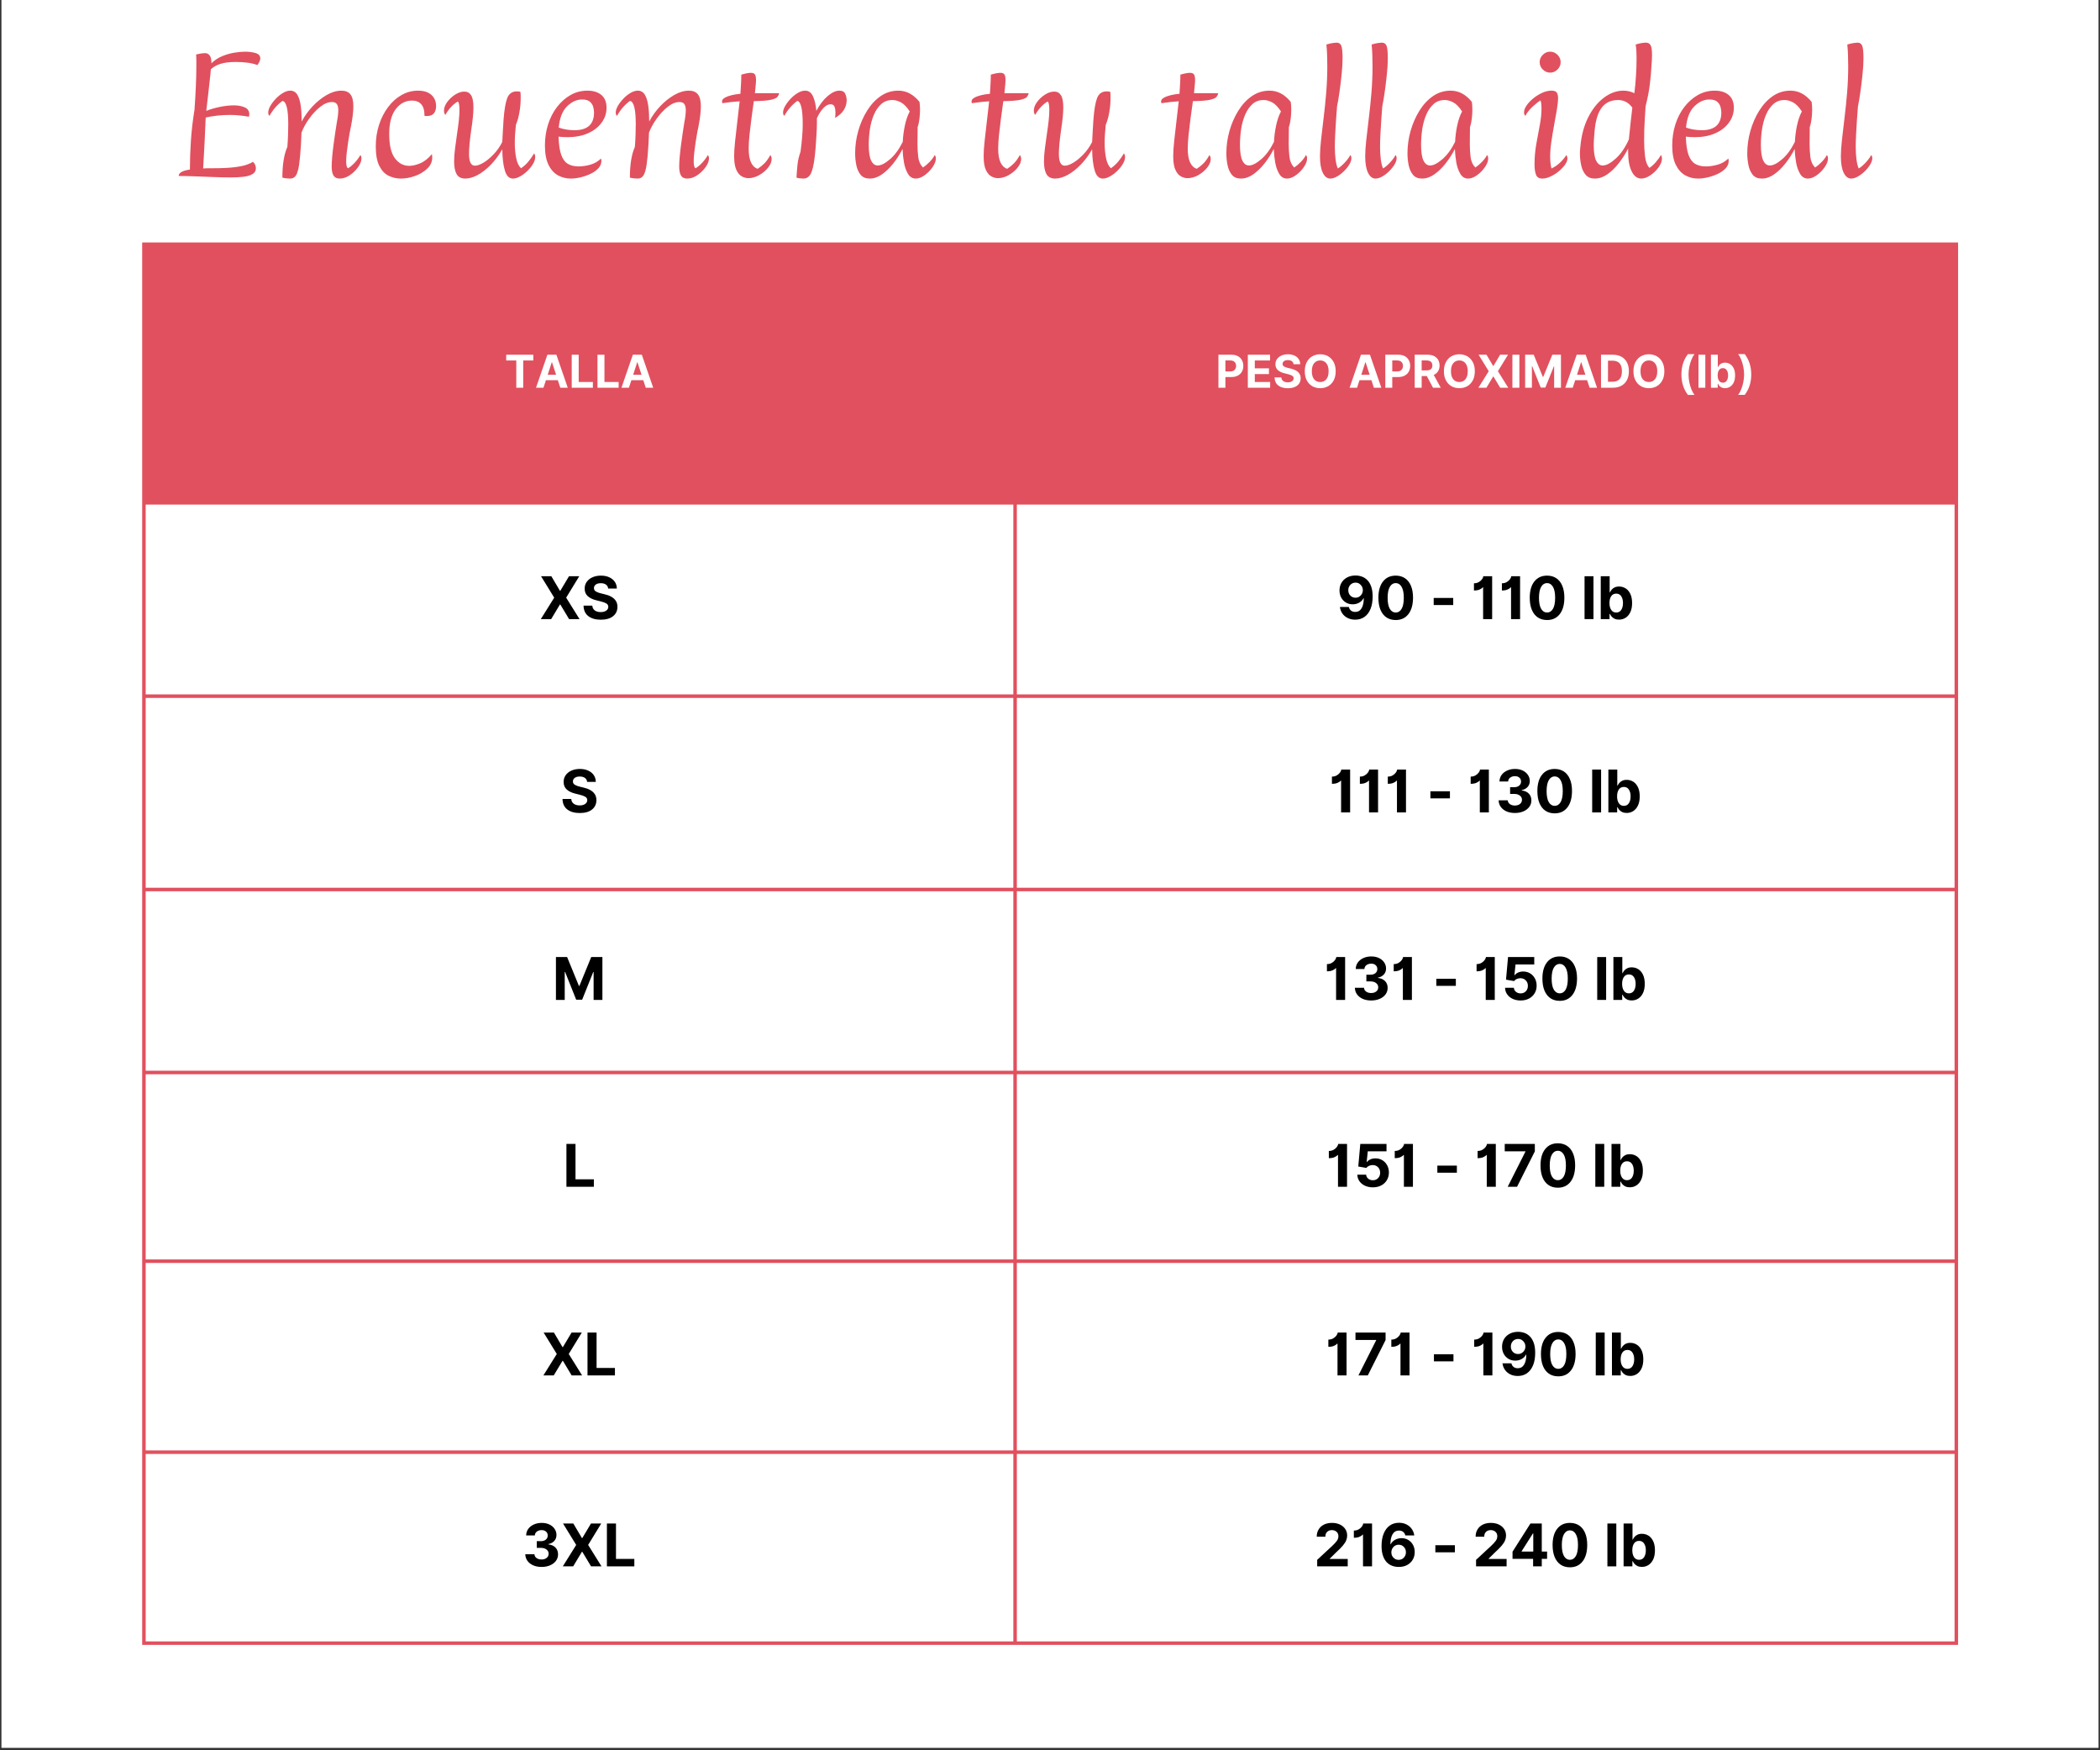 <svg version="1.2" preserveAspectRatio="xMidYMid meet" height="900" viewBox="0 0 810 675" zoomAndPan="magnify" width="1080" xmlns:xlink="http://www.w3.org/1999/xlink" xmlns="http://www.w3.org/2000/svg"><rect x="0" y="0" width="810" height="675" fill="#333333" stroke="none"/><defs><clipPath id="6153c054e8"><path d="M 0.598 0 L 809.398 0 L 809.398 674 L 0.598 674 Z M 0.598 0"></path></clipPath><clipPath id="571db5cf65"><path d="M 54.84 94 L 755.801 94 L 755.801 634 L 54.84 634 Z M 54.84 94"></path></clipPath><clipPath id="bcceca2d5f"><path d="M 54.84 93.508 L 755.801 93.508 L 755.801 634.957 L 54.84 634.957 Z M 54.84 93.508"></path></clipPath><clipPath id="6871bef33b"><rect height="101" y="0" width="658" x="0"></rect></clipPath></defs><g id="8000dea1cb"><g clip-path="url(#6153c054e8)" clip-rule="nonzero"><path d="M 0.598 0 L 809.402 0 L 809.402 674 L 0.598 674 Z M 0.598 0" style="stroke:none;fill-rule:nonzero;fill:#ffffff;fill-opacity:1;"></path><path d="M 0.598 0 L 809.402 0 L 809.402 674 L 0.598 674 Z M 0.598 0" style="stroke:none;fill-rule:nonzero;fill:#ffffff;fill-opacity:1;"></path></g><path d="M 55.328 94 L 55.328 194.082 L 391.676 194.082 L 391.676 94 Z M 391.301 94 L 391.301 194.082 L 754.672 194.082 L 754.672 94 Z M 391.301 94" style="stroke:none;fill-rule:nonzero;fill:#e1505e;fill-opacity:1;"></path><g style="fill:#ffffff;fill-opacity:1;"><g transform="translate(194.624, 149.535)"><path d="M 0.625 -10.516 L 0.625 -12.734 L 11.078 -12.734 L 11.078 -10.516 L 7.188 -10.516 L 7.188 0 L 4.516 0 L 4.516 -10.516 Z M 0.625 -10.516" style="stroke:none"></path></g></g><g style="fill:#ffffff;fill-opacity:1;"><g transform="translate(206.323, 149.535)"><path d="M 3.297 0 L 0.422 0 L 4.812 -12.734 L 8.281 -12.734 L 12.672 0 L 9.797 0 L 8.844 -2.906 L 4.25 -2.906 Z M 4.938 -5 L 8.172 -5 L 6.594 -9.828 L 6.5 -9.828 Z M 4.938 -5" style="stroke:none"></path></g></g><g style="fill:#ffffff;fill-opacity:1;"><g transform="translate(219.414, 149.535)"><path d="M 1.109 0 L 1.109 -12.734 L 3.797 -12.734 L 3.797 -2.219 L 9.266 -2.219 L 9.266 0 Z M 1.109 0" style="stroke:none"></path></g></g><g style="fill:#ffffff;fill-opacity:1;"><g transform="translate(229.348, 149.535)"><path d="M 1.109 0 L 1.109 -12.734 L 3.797 -12.734 L 3.797 -2.219 L 9.266 -2.219 L 9.266 0 Z M 1.109 0" style="stroke:none"></path></g></g><g style="fill:#ffffff;fill-opacity:1;"><g transform="translate(239.282, 149.535)"><path d="M 3.297 0 L 0.422 0 L 4.812 -12.734 L 8.281 -12.734 L 12.672 0 L 9.797 0 L 8.844 -2.906 L 4.25 -2.906 Z M 4.938 -5 L 8.172 -5 L 6.594 -9.828 L 6.5 -9.828 Z M 4.938 -5" style="stroke:none"></path></g></g><g style="fill:#ffffff;fill-opacity:1;"><g transform="translate(468.859, 149.535)"><path d="M 1.109 0 L 1.109 -12.734 L 6.141 -12.734 C 7.098 -12.734 7.914 -12.551 8.594 -12.188 C 9.281 -11.82 9.801 -11.312 10.156 -10.656 C 10.52 -10.008 10.703 -9.266 10.703 -8.422 C 10.703 -7.578 10.52 -6.832 10.156 -6.188 C 9.789 -5.539 9.258 -5.035 8.562 -4.672 C 7.875 -4.305 7.039 -4.125 6.062 -4.125 L 3.797 -4.125 L 3.797 0 Z M 3.797 -6.281 L 5.625 -6.281 C 6.395 -6.281 6.969 -6.477 7.344 -6.875 C 7.727 -7.281 7.922 -7.797 7.922 -8.422 C 7.922 -9.055 7.727 -9.566 7.344 -9.953 C 6.969 -10.336 6.391 -10.531 5.609 -10.531 L 3.797 -10.531 Z M 3.797 -6.281" style="stroke:none"></path></g></g><g style="fill:#ffffff;fill-opacity:1;"><g transform="translate(480.198, 149.535)"><path d="M 1.109 0 L 1.109 -12.734 L 9.688 -12.734 L 9.688 -10.516 L 3.797 -10.516 L 3.797 -7.484 L 9.25 -7.484 L 9.25 -5.266 L 3.797 -5.266 L 3.797 -2.219 L 9.719 -2.219 L 9.719 0 Z M 1.109 0" style="stroke:none"></path></g></g><g style="fill:#ffffff;fill-opacity:1;"><g transform="translate(490.921, 149.535)"><path d="M 8.016 -9.078 C 7.961 -9.578 7.75 -9.961 7.375 -10.234 C 7 -10.516 6.488 -10.656 5.844 -10.656 C 5.188 -10.656 4.68 -10.52 4.328 -10.25 C 3.973 -9.988 3.797 -9.648 3.797 -9.234 C 3.785 -8.773 3.977 -8.426 4.375 -8.188 C 4.781 -7.957 5.258 -7.781 5.812 -7.656 L 6.953 -7.391 C 7.691 -7.223 8.348 -6.977 8.922 -6.656 C 9.492 -6.344 9.941 -5.938 10.266 -5.438 C 10.598 -4.945 10.766 -4.348 10.766 -3.641 C 10.766 -2.473 10.328 -1.539 9.453 -0.844 C 8.586 -0.156 7.379 0.188 5.828 0.188 C 4.285 0.188 3.051 -0.164 2.125 -0.875 C 1.207 -1.582 0.734 -2.625 0.703 -4 L 3.297 -4 C 3.348 -3.363 3.602 -2.883 4.062 -2.562 C 4.52 -2.238 5.098 -2.078 5.797 -2.078 C 6.484 -2.078 7.031 -2.223 7.438 -2.516 C 7.844 -2.805 8.051 -3.18 8.062 -3.641 C 8.051 -4.078 7.859 -4.41 7.484 -4.641 C 7.109 -4.867 6.578 -5.066 5.891 -5.234 L 4.5 -5.578 C 3.426 -5.836 2.578 -6.25 1.953 -6.812 C 1.336 -7.375 1.031 -8.125 1.031 -9.062 C 1.031 -9.832 1.238 -10.504 1.656 -11.078 C 2.07 -11.66 2.645 -12.109 3.375 -12.422 C 4.102 -12.742 4.93 -12.906 5.859 -12.906 C 6.805 -12.906 7.633 -12.742 8.344 -12.422 C 9.051 -12.098 9.598 -11.648 9.984 -11.078 C 10.379 -10.504 10.582 -9.836 10.594 -9.078 Z M 8.016 -9.078" style="stroke:none"></path></g></g><g style="fill:#ffffff;fill-opacity:1;"><g transform="translate(502.384, 149.535)"><path d="M 12.812 -6.375 C 12.812 -4.977 12.547 -3.789 12.016 -2.812 C 11.492 -1.844 10.785 -1.102 9.891 -0.594 C 8.992 -0.082 7.977 0.172 6.844 0.172 C 5.719 0.172 4.703 -0.082 3.797 -0.594 C 2.898 -1.113 2.191 -1.859 1.672 -2.828 C 1.148 -3.805 0.891 -4.988 0.891 -6.375 C 0.891 -7.758 1.148 -8.938 1.672 -9.906 C 2.191 -10.883 2.898 -11.629 3.797 -12.141 C 4.703 -12.648 5.719 -12.906 6.844 -12.906 C 7.977 -12.906 8.992 -12.648 9.891 -12.141 C 10.785 -11.629 11.492 -10.883 12.016 -9.906 C 12.547 -8.938 12.812 -7.758 12.812 -6.375 Z M 10.078 -6.375 C 10.078 -7.719 9.781 -8.742 9.188 -9.453 C 8.602 -10.172 7.82 -10.531 6.844 -10.531 C 5.863 -10.531 5.078 -10.172 4.484 -9.453 C 3.898 -8.742 3.609 -7.719 3.609 -6.375 C 3.609 -5.02 3.898 -3.984 4.484 -3.266 C 5.078 -2.555 5.863 -2.203 6.844 -2.203 C 7.82 -2.203 8.602 -2.555 9.188 -3.266 C 9.781 -3.984 10.078 -5.02 10.078 -6.375 Z M 10.078 -6.375" style="stroke:none"></path></g></g><g style="fill:#ffffff;fill-opacity:1;"><g transform="translate(516.073, 149.535)"><path d="" style="stroke:none"></path></g></g><g style="fill:#ffffff;fill-opacity:1;"><g transform="translate(520.132, 149.535)"><path d="M 3.297 0 L 0.422 0 L 4.812 -12.734 L 8.281 -12.734 L 12.672 0 L 9.797 0 L 8.844 -2.906 L 4.25 -2.906 Z M 4.938 -5 L 8.172 -5 L 6.594 -9.828 L 6.5 -9.828 Z M 4.938 -5" style="stroke:none"></path></g></g><g style="fill:#ffffff;fill-opacity:1;"><g transform="translate(533.224, 149.535)"><path d="M 1.109 0 L 1.109 -12.734 L 6.141 -12.734 C 7.098 -12.734 7.914 -12.551 8.594 -12.188 C 9.281 -11.82 9.801 -11.312 10.156 -10.656 C 10.52 -10.008 10.703 -9.266 10.703 -8.422 C 10.703 -7.578 10.52 -6.832 10.156 -6.188 C 9.789 -5.539 9.258 -5.035 8.562 -4.672 C 7.875 -4.305 7.039 -4.125 6.062 -4.125 L 3.797 -4.125 L 3.797 0 Z M 3.797 -6.281 L 5.625 -6.281 C 6.395 -6.281 6.969 -6.477 7.344 -6.875 C 7.727 -7.281 7.922 -7.797 7.922 -8.422 C 7.922 -9.055 7.727 -9.566 7.344 -9.953 C 6.969 -10.336 6.391 -10.531 5.609 -10.531 L 3.797 -10.531 Z M 3.797 -6.281" style="stroke:none"></path></g></g><g style="fill:#ffffff;fill-opacity:1;"><g transform="translate(544.562, 149.535)"><path d="M 1.109 0 L 1.109 -12.734 L 6.141 -12.734 C 7.578 -12.734 8.695 -12.352 9.5 -11.594 C 10.301 -10.844 10.703 -9.836 10.703 -8.578 C 10.703 -7.703 10.504 -6.957 10.109 -6.344 C 9.723 -5.727 9.172 -5.266 8.453 -4.953 L 11.156 0 L 8.172 0 L 5.766 -4.516 L 3.797 -4.516 L 3.797 0 Z M 3.797 -6.688 L 5.625 -6.688 C 7.156 -6.688 7.922 -7.316 7.922 -8.578 C 7.922 -9.879 7.148 -10.531 5.609 -10.531 L 3.797 -10.531 Z M 3.797 -6.688" style="stroke:none"></path></g></g><g style="fill:#ffffff;fill-opacity:1;"><g transform="translate(556.05, 149.535)"><path d="M 12.812 -6.375 C 12.812 -4.977 12.547 -3.789 12.016 -2.812 C 11.492 -1.844 10.785 -1.102 9.891 -0.594 C 8.992 -0.082 7.977 0.172 6.844 0.172 C 5.719 0.172 4.703 -0.082 3.797 -0.594 C 2.898 -1.113 2.191 -1.859 1.672 -2.828 C 1.148 -3.805 0.891 -4.988 0.891 -6.375 C 0.891 -7.758 1.148 -8.938 1.672 -9.906 C 2.191 -10.883 2.898 -11.629 3.797 -12.141 C 4.703 -12.648 5.719 -12.906 6.844 -12.906 C 7.977 -12.906 8.992 -12.648 9.891 -12.141 C 10.785 -11.629 11.492 -10.883 12.016 -9.906 C 12.547 -8.938 12.812 -7.758 12.812 -6.375 Z M 10.078 -6.375 C 10.078 -7.719 9.781 -8.742 9.188 -9.453 C 8.602 -10.172 7.82 -10.531 6.844 -10.531 C 5.863 -10.531 5.078 -10.172 4.484 -9.453 C 3.898 -8.742 3.609 -7.719 3.609 -6.375 C 3.609 -5.02 3.898 -3.984 4.484 -3.266 C 5.078 -2.555 5.863 -2.203 6.844 -2.203 C 7.82 -2.203 8.602 -2.555 9.188 -3.266 C 9.781 -3.984 10.078 -5.02 10.078 -6.375 Z M 10.078 -6.375" style="stroke:none"></path></g></g><g style="fill:#ffffff;fill-opacity:1;"><g transform="translate(569.739, 149.535)"><path d="M 3.625 -12.734 L 6.203 -8.391 L 6.297 -8.391 L 8.875 -12.734 L 11.922 -12.734 L 8.031 -6.375 L 12.016 0 L 8.906 0 L 6.297 -4.344 L 6.203 -4.344 L 3.594 0 L 0.5 0 L 4.484 -6.375 L 0.578 -12.734 Z M 3.625 -12.734" style="stroke:none"></path></g></g><g style="fill:#ffffff;fill-opacity:1;"><g transform="translate(582.246, 149.535)"><path d="M 3.797 -12.734 L 3.797 0 L 1.109 0 L 1.109 -12.734 Z M 3.797 -12.734" style="stroke:none"></path></g></g><g style="fill:#ffffff;fill-opacity:1;"><g transform="translate(587.157, 149.535)"><path d="M 1.109 -12.734 L 4.422 -12.734 L 7.938 -4.188 L 8.094 -4.188 L 11.594 -12.734 L 14.922 -12.734 L 14.922 0 L 12.297 0 L 12.297 -8.297 L 12.203 -8.297 L 8.906 -0.062 L 7.125 -0.062 L 3.828 -8.328 L 3.719 -8.328 L 3.719 0 L 1.109 0 Z M 1.109 -12.734" style="stroke:none"></path></g></g><g style="fill:#ffffff;fill-opacity:1;"><g transform="translate(603.332, 149.535)"><path d="M 3.297 0 L 0.422 0 L 4.812 -12.734 L 8.281 -12.734 L 12.672 0 L 9.797 0 L 8.844 -2.906 L 4.25 -2.906 Z M 4.938 -5 L 8.172 -5 L 6.594 -9.828 L 6.5 -9.828 Z M 4.938 -5" style="stroke:none"></path></g></g><g style="fill:#ffffff;fill-opacity:1;"><g transform="translate(616.424, 149.535)"><path d="M 5.625 0 L 1.109 0 L 1.109 -12.734 L 5.656 -12.734 C 6.938 -12.734 8.039 -12.477 8.969 -11.969 C 9.895 -11.469 10.609 -10.738 11.109 -9.781 C 11.609 -8.832 11.859 -7.695 11.859 -6.375 C 11.859 -5.051 11.609 -3.91 11.109 -2.953 C 10.609 -2.004 9.891 -1.273 8.953 -0.766 C 8.023 -0.254 6.914 0 5.625 0 Z M 3.797 -2.312 L 5.516 -2.312 C 6.711 -2.312 7.617 -2.633 8.234 -3.281 C 8.859 -3.926 9.172 -4.957 9.172 -6.375 C 9.172 -7.789 8.859 -8.82 8.234 -9.469 C 7.617 -10.113 6.711 -10.438 5.516 -10.438 L 3.797 -10.438 Z M 3.797 -2.312" style="stroke:none"></path></g></g><g style="fill:#ffffff;fill-opacity:1;"><g transform="translate(629.155, 149.535)"><path d="M 12.812 -6.375 C 12.812 -4.977 12.547 -3.789 12.016 -2.812 C 11.492 -1.844 10.785 -1.102 9.891 -0.594 C 8.992 -0.082 7.977 0.172 6.844 0.172 C 5.719 0.172 4.703 -0.082 3.797 -0.594 C 2.898 -1.113 2.191 -1.859 1.672 -2.828 C 1.148 -3.805 0.891 -4.988 0.891 -6.375 C 0.891 -7.758 1.148 -8.938 1.672 -9.906 C 2.191 -10.883 2.898 -11.629 3.797 -12.141 C 4.703 -12.648 5.719 -12.906 6.844 -12.906 C 7.977 -12.906 8.992 -12.648 9.891 -12.141 C 10.785 -11.629 11.492 -10.883 12.016 -9.906 C 12.547 -8.938 12.812 -7.758 12.812 -6.375 Z M 10.078 -6.375 C 10.078 -7.719 9.781 -8.742 9.188 -9.453 C 8.602 -10.172 7.82 -10.531 6.844 -10.531 C 5.863 -10.531 5.078 -10.172 4.484 -9.453 C 3.898 -8.742 3.609 -7.719 3.609 -6.375 C 3.609 -5.02 3.898 -3.984 4.484 -3.266 C 5.078 -2.555 5.863 -2.203 6.844 -2.203 C 7.82 -2.203 8.602 -2.555 9.188 -3.266 C 9.781 -3.984 10.078 -5.02 10.078 -6.375 Z M 10.078 -6.375" style="stroke:none"></path></g></g><g style="fill:#ffffff;fill-opacity:1;"><g transform="translate(642.843, 149.535)"><path d="" style="stroke:none"></path></g></g><g style="fill:#ffffff;fill-opacity:1;"><g transform="translate(646.903, 149.535)"><path d="M 1.641 -5.109 C 1.641 -8.172 2.477 -10.789 4.156 -12.969 L 6.688 -12.969 C 6.258 -12.426 5.867 -11.723 5.516 -10.859 C 5.172 -10.004 4.895 -9.078 4.688 -8.078 C 4.488 -7.078 4.391 -6.086 4.391 -5.109 C 4.391 -4.117 4.488 -3.125 4.688 -2.125 C 4.895 -1.125 5.172 -0.195 5.516 0.656 C 5.867 1.52 6.258 2.223 6.688 2.766 L 4.156 2.766 C 2.477 0.578 1.641 -2.047 1.641 -5.109 Z M 1.641 -5.109" style="stroke:none"></path></g></g><g style="fill:#ffffff;fill-opacity:1;"><g transform="translate(654.064, 149.535)"><path d="M 3.703 -12.734 L 3.703 0 L 1.062 0 L 1.062 -12.734 Z M 3.703 -12.734" style="stroke:none"></path></g></g><g style="fill:#ffffff;fill-opacity:1;"><g transform="translate(658.826, 149.535)"><path d="M 1.109 0 L 1.109 -12.734 L 3.75 -12.734 L 3.75 -7.953 L 3.844 -7.953 C 3.957 -8.211 4.125 -8.473 4.344 -8.734 C 4.562 -9.004 4.852 -9.227 5.219 -9.406 C 5.582 -9.582 6.031 -9.672 6.562 -9.672 C 7.258 -9.672 7.898 -9.488 8.484 -9.125 C 9.066 -8.77 9.535 -8.227 9.891 -7.5 C 10.242 -6.77 10.422 -5.859 10.422 -4.766 C 10.422 -3.703 10.25 -2.801 9.906 -2.062 C 9.562 -1.332 9.098 -0.781 8.516 -0.406 C 7.93 -0.031 7.273 0.156 6.547 0.156 C 6.035 0.156 5.598 0.07 5.234 -0.094 C 4.879 -0.27 4.586 -0.484 4.359 -0.734 C 4.141 -0.992 3.969 -1.258 3.844 -1.531 L 3.719 -1.531 L 3.719 0 Z M 3.703 -4.781 C 3.703 -3.926 3.875 -3.238 4.219 -2.719 C 4.57 -2.207 5.066 -1.953 5.703 -1.953 C 6.359 -1.953 6.859 -2.211 7.203 -2.734 C 7.547 -3.266 7.719 -3.945 7.719 -4.781 C 7.719 -5.602 7.547 -6.27 7.203 -6.781 C 6.859 -7.301 6.359 -7.562 5.703 -7.562 C 5.066 -7.562 4.57 -7.312 4.219 -6.812 C 3.875 -6.312 3.703 -5.633 3.703 -4.781 Z M 3.703 -4.781" style="stroke:none"></path></g></g><g style="fill:#ffffff;fill-opacity:1;"><g transform="translate(669.947, 149.535)"><path d="M 5.531 -5.109 C 5.531 -2.047 4.691 0.57 3.016 2.75 L 0.484 2.75 C 0.91 2.207 1.297 1.504 1.641 0.641 C 1.992 -0.211 2.27 -1.141 2.469 -2.141 C 2.676 -3.141 2.781 -4.129 2.781 -5.109 C 2.781 -6.098 2.676 -7.094 2.469 -8.094 C 2.27 -9.094 1.992 -10.02 1.641 -10.875 C 1.297 -11.738 0.91 -12.441 0.484 -12.984 L 3.016 -12.984 C 4.691 -10.797 5.531 -8.172 5.531 -5.109 Z M 5.531 -5.109" style="stroke:none"></path></g></g><g style="fill:#000000;fill-opacity:1;"><g transform="translate(207.94, 238.757)"><path d="M 4.719 -16.531 L 8.047 -10.906 L 8.172 -10.906 L 11.531 -16.531 L 15.484 -16.531 L 10.438 -8.266 L 15.594 0 L 11.562 0 L 8.172 -5.641 L 8.047 -5.641 L 4.656 0 L 0.656 0 L 5.828 -8.266 L 0.75 -16.531 Z M 4.719 -16.531" style="stroke:none"></path></g></g><g style="fill:#000000;fill-opacity:1;"><g transform="translate(224.176, 238.757)"><path d="M 10.406 -11.781 C 10.344 -12.426 10.062 -12.93 9.562 -13.297 C 9.07 -13.66 8.41 -13.844 7.578 -13.844 C 6.723 -13.844 6.066 -13.664 5.609 -13.312 C 5.148 -12.957 4.922 -12.516 4.922 -11.984 C 4.91 -11.391 5.164 -10.941 5.688 -10.641 C 6.207 -10.336 6.828 -10.102 7.547 -9.938 L 9.031 -9.578 C 9.988 -9.367 10.836 -9.055 11.578 -8.641 C 12.328 -8.234 12.914 -7.707 13.344 -7.062 C 13.77 -6.426 13.984 -5.645 13.984 -4.719 C 13.973 -3.207 13.406 -2.004 12.281 -1.109 C 11.156 -0.211 9.582 0.234 7.562 0.234 C 5.551 0.234 3.945 -0.223 2.75 -1.141 C 1.562 -2.055 0.945 -3.406 0.906 -5.188 L 4.281 -5.188 C 4.344 -4.363 4.672 -3.742 5.266 -3.328 C 5.859 -2.91 6.613 -2.703 7.531 -2.703 C 8.414 -2.703 9.125 -2.891 9.656 -3.266 C 10.188 -3.641 10.453 -4.129 10.453 -4.734 C 10.453 -5.297 10.207 -5.723 9.719 -6.016 C 9.238 -6.316 8.547 -6.578 7.641 -6.797 L 5.844 -7.25 C 4.445 -7.582 3.344 -8.113 2.531 -8.844 C 1.727 -9.57 1.332 -10.539 1.344 -11.75 C 1.332 -12.75 1.598 -13.625 2.141 -14.375 C 2.68 -15.133 3.426 -15.723 4.375 -16.141 C 5.32 -16.555 6.398 -16.766 7.609 -16.766 C 8.836 -16.766 9.91 -16.551 10.828 -16.125 C 11.742 -15.707 12.457 -15.125 12.969 -14.375 C 13.477 -13.625 13.738 -12.758 13.75 -11.781 Z M 10.406 -11.781" style="stroke:none"></path></g></g><g style="fill:#000000;fill-opacity:1;"><g transform="translate(515.525, 238.757)"><path d="M 7.328 -16.812 C 8.172 -16.812 8.988 -16.672 9.781 -16.391 C 10.57 -16.109 11.273 -15.648 11.891 -15.016 C 12.516 -14.391 13.008 -13.555 13.375 -12.516 C 13.738 -11.484 13.922 -10.207 13.922 -8.688 C 13.922 -6.82 13.645 -5.223 13.094 -3.891 C 12.539 -2.555 11.758 -1.535 10.75 -0.828 C 9.75 -0.129 8.566 0.219 7.203 0.219 C 6.098 0.219 5.125 0.004 4.281 -0.422 C 3.438 -0.848 2.754 -1.43 2.234 -2.172 C 1.723 -2.91 1.414 -3.742 1.312 -4.672 L 4.75 -4.672 C 4.883 -4.066 5.164 -3.598 5.594 -3.266 C 6.031 -2.93 6.566 -2.766 7.203 -2.766 C 8.273 -2.766 9.094 -3.234 9.656 -4.172 C 10.219 -5.117 10.5 -6.41 10.5 -8.047 L 10.391 -8.047 C 10.023 -7.316 9.469 -6.742 8.719 -6.328 C 7.969 -5.91 7.133 -5.703 6.219 -5.703 C 5.25 -5.703 4.379 -5.93 3.609 -6.391 C 2.836 -6.859 2.234 -7.492 1.797 -8.297 C 1.359 -9.098 1.141 -10.016 1.141 -11.047 C 1.141 -12.16 1.395 -13.148 1.906 -14.016 C 2.426 -14.891 3.148 -15.57 4.078 -16.062 C 5.004 -16.562 6.086 -16.812 7.328 -16.812 Z M 7.344 -14.062 C 6.531 -14.062 5.859 -13.781 5.328 -13.219 C 4.797 -12.664 4.531 -11.973 4.531 -11.141 C 4.531 -10.316 4.789 -9.629 5.312 -9.078 C 5.844 -8.523 6.508 -8.25 7.312 -8.25 C 7.844 -8.25 8.32 -8.379 8.75 -8.641 C 9.176 -8.898 9.516 -9.25 9.766 -9.688 C 10.016 -10.133 10.145 -10.625 10.156 -11.156 C 10.145 -11.688 10.016 -12.172 9.766 -12.609 C 9.523 -13.047 9.195 -13.395 8.781 -13.656 C 8.363 -13.926 7.883 -14.062 7.344 -14.062 Z M 7.344 -14.062" style="stroke:none"></path></g></g><g style="fill:#000000;fill-opacity:1;"><g transform="translate(530.526, 238.757)"><path d="M 7.828 0.359 C 6.43 0.359 5.234 0.02 4.234 -0.656 C 3.242 -1.332 2.477 -2.312 1.938 -3.594 C 1.406 -4.883 1.141 -6.438 1.141 -8.25 C 1.148 -10.957 1.75 -13.051 2.938 -14.531 C 4.125 -16.02 5.754 -16.766 7.828 -16.766 C 9.203 -16.766 10.391 -16.43 11.391 -15.766 C 12.391 -15.098 13.156 -14.129 13.688 -12.859 C 14.227 -11.586 14.5 -10.051 14.5 -8.25 C 14.488 -5.531 13.891 -3.414 12.703 -1.906 C 11.523 -0.395 9.898 0.359 7.828 0.359 Z M 7.828 -2.531 C 8.773 -2.531 9.531 -3.004 10.094 -3.953 C 10.656 -4.91 10.938 -6.344 10.938 -8.25 C 10.938 -10.125 10.648 -11.531 10.078 -12.469 C 9.516 -13.414 8.766 -13.891 7.828 -13.891 C 6.879 -13.891 6.125 -13.414 5.562 -12.469 C 5 -11.531 4.711 -10.125 4.703 -8.25 C 4.703 -6.344 4.984 -4.91 5.547 -3.953 C 6.117 -3.004 6.879 -2.531 7.828 -2.531 Z M 7.828 -2.531" style="stroke:none"></path></g></g><g style="fill:#000000;fill-opacity:1;"><g transform="translate(546.165, 238.757)"><path d="" style="stroke:none"></path></g></g><g style="fill:#000000;fill-opacity:1;"><g transform="translate(551.435, 238.757)"><path d="M 9.094 -8.156 L 9.094 -5.422 L 1.562 -5.422 L 1.562 -8.156 Z M 9.094 -8.156" style="stroke:none"></path></g></g><g style="fill:#000000;fill-opacity:1;"><g transform="translate(562.087, 238.757)"><path d="" style="stroke:none"></path></g></g><g style="fill:#000000;fill-opacity:1;"><g transform="translate(567.356, 238.757)"><path d="M 8.188 -16.531 L 8.188 0 L 4.703 0 L 4.703 -12.25 L 4.547 -12.25 C 4.367 -11.977 3.988 -11.707 3.406 -11.438 C 2.832 -11.164 2.086 -11.031 1.172 -11.031 L 1.172 -13.812 C 1.891 -13.812 2.516 -13.969 3.047 -14.281 C 3.578 -14.594 3.992 -14.961 4.297 -15.391 C 4.598 -15.816 4.754 -16.195 4.766 -16.531 Z M 8.188 -16.531" style="stroke:none"></path></g></g><g style="fill:#000000;fill-opacity:1;"><g transform="translate(578.129, 238.757)"><path d="M 8.188 -16.531 L 8.188 0 L 4.703 0 L 4.703 -12.25 L 4.547 -12.25 C 4.367 -11.977 3.988 -11.707 3.406 -11.438 C 2.832 -11.164 2.086 -11.031 1.172 -11.031 L 1.172 -13.812 C 1.891 -13.812 2.516 -13.969 3.047 -14.281 C 3.578 -14.594 3.992 -14.961 4.297 -15.391 C 4.598 -15.816 4.754 -16.195 4.766 -16.531 Z M 8.188 -16.531" style="stroke:none"></path></g></g><g style="fill:#000000;fill-opacity:1;"><g transform="translate(588.902, 238.757)"><path d="M 7.828 0.359 C 6.43 0.359 5.234 0.02 4.234 -0.656 C 3.242 -1.332 2.477 -2.312 1.938 -3.594 C 1.406 -4.883 1.141 -6.438 1.141 -8.25 C 1.148 -10.957 1.75 -13.051 2.938 -14.531 C 4.125 -16.02 5.754 -16.766 7.828 -16.766 C 9.203 -16.766 10.391 -16.43 11.391 -15.766 C 12.391 -15.098 13.156 -14.129 13.688 -12.859 C 14.227 -11.586 14.5 -10.051 14.5 -8.25 C 14.488 -5.531 13.891 -3.414 12.703 -1.906 C 11.523 -0.395 9.898 0.359 7.828 0.359 Z M 7.828 -2.531 C 8.773 -2.531 9.531 -3.004 10.094 -3.953 C 10.656 -4.91 10.938 -6.344 10.938 -8.25 C 10.938 -10.125 10.648 -11.531 10.078 -12.469 C 9.516 -13.414 8.766 -13.891 7.828 -13.891 C 6.879 -13.891 6.125 -13.414 5.562 -12.469 C 5 -11.531 4.711 -10.125 4.703 -8.25 C 4.703 -6.344 4.984 -4.91 5.547 -3.953 C 6.117 -3.004 6.879 -2.531 7.828 -2.531 Z M 7.828 -2.531" style="stroke:none"></path></g></g><g style="fill:#000000;fill-opacity:1;"><g transform="translate(604.542, 238.757)"><path d="" style="stroke:none"></path></g></g><g style="fill:#000000;fill-opacity:1;"><g transform="translate(609.811, 238.757)"><path d="M 4.812 -16.531 L 4.812 0 L 1.375 0 L 1.375 -16.531 Z M 4.812 -16.531" style="stroke:none"></path></g></g><g style="fill:#000000;fill-opacity:1;"><g transform="translate(615.993, 238.757)"><path d="M 1.438 0 L 1.438 -16.531 L 4.875 -16.531 L 4.875 -10.312 L 4.984 -10.312 C 5.141 -10.656 5.359 -11 5.641 -11.344 C 5.93 -11.688 6.305 -11.973 6.766 -12.203 C 7.234 -12.441 7.816 -12.562 8.516 -12.562 C 9.422 -12.562 10.254 -12.328 11.016 -11.859 C 11.773 -11.391 12.383 -10.68 12.844 -9.734 C 13.301 -8.785 13.531 -7.602 13.531 -6.188 C 13.531 -4.801 13.305 -3.633 12.859 -2.688 C 12.41 -1.738 11.805 -1.02 11.047 -0.531 C 10.285 -0.039 9.438 0.203 8.5 0.203 C 7.832 0.203 7.266 0.094 6.797 -0.125 C 6.336 -0.344 5.957 -0.617 5.656 -0.953 C 5.363 -1.297 5.141 -1.641 4.984 -1.984 L 4.828 -1.984 L 4.828 0 Z M 4.797 -6.203 C 4.797 -5.098 5.023 -4.207 5.484 -3.531 C 5.941 -2.863 6.582 -2.531 7.406 -2.531 C 8.25 -2.531 8.895 -2.867 9.344 -3.547 C 9.789 -4.234 10.016 -5.117 10.016 -6.203 C 10.016 -7.273 9.789 -8.145 9.344 -8.812 C 8.906 -9.488 8.258 -9.828 7.406 -9.828 C 6.57 -9.828 5.926 -9.5 5.469 -8.844 C 5.02 -8.188 4.797 -7.305 4.797 -6.203 Z M 4.797 -6.203" style="stroke:none"></path></g></g><g style="fill:#000000;fill-opacity:1;"><g transform="translate(216.061, 313.312)"><path d="M 10.406 -11.781 C 10.344 -12.426 10.062 -12.93 9.562 -13.297 C 9.07 -13.66 8.41 -13.844 7.578 -13.844 C 6.723 -13.844 6.066 -13.664 5.609 -13.312 C 5.148 -12.957 4.922 -12.516 4.922 -11.984 C 4.91 -11.391 5.164 -10.941 5.688 -10.641 C 6.207 -10.336 6.828 -10.102 7.547 -9.938 L 9.031 -9.578 C 9.988 -9.367 10.836 -9.055 11.578 -8.641 C 12.328 -8.234 12.914 -7.707 13.344 -7.062 C 13.77 -6.426 13.984 -5.645 13.984 -4.719 C 13.973 -3.207 13.406 -2.004 12.281 -1.109 C 11.156 -0.211 9.582 0.234 7.562 0.234 C 5.551 0.234 3.945 -0.223 2.75 -1.141 C 1.562 -2.055 0.945 -3.406 0.906 -5.188 L 4.281 -5.188 C 4.344 -4.363 4.672 -3.742 5.266 -3.328 C 5.859 -2.91 6.613 -2.703 7.531 -2.703 C 8.414 -2.703 9.125 -2.891 9.656 -3.266 C 10.188 -3.641 10.453 -4.129 10.453 -4.734 C 10.453 -5.297 10.207 -5.723 9.719 -6.016 C 9.238 -6.316 8.547 -6.578 7.641 -6.797 L 5.844 -7.25 C 4.445 -7.582 3.344 -8.113 2.531 -8.844 C 1.727 -9.57 1.332 -10.539 1.344 -11.75 C 1.332 -12.75 1.598 -13.625 2.141 -14.375 C 2.68 -15.133 3.426 -15.723 4.375 -16.141 C 5.32 -16.555 6.398 -16.766 7.609 -16.766 C 8.836 -16.766 9.91 -16.551 10.828 -16.125 C 11.742 -15.707 12.457 -15.125 12.969 -14.375 C 13.477 -13.625 13.738 -12.758 13.75 -11.781 Z M 10.406 -11.781" style="stroke:none"></path></g></g><g style="fill:#000000;fill-opacity:1;"><g transform="translate(512.576, 313.312)"><path d="M 8.188 -16.531 L 8.188 0 L 4.703 0 L 4.703 -12.25 L 4.547 -12.25 C 4.367 -11.977 3.988 -11.707 3.406 -11.438 C 2.832 -11.164 2.086 -11.031 1.172 -11.031 L 1.172 -13.812 C 1.891 -13.812 2.516 -13.969 3.047 -14.281 C 3.578 -14.594 3.992 -14.961 4.297 -15.391 C 4.598 -15.816 4.754 -16.195 4.766 -16.531 Z M 8.188 -16.531" style="stroke:none"></path></g></g><g style="fill:#000000;fill-opacity:1;"><g transform="translate(523.349, 313.312)"><path d="M 8.188 -16.531 L 8.188 0 L 4.703 0 L 4.703 -12.25 L 4.547 -12.25 C 4.367 -11.977 3.988 -11.707 3.406 -11.438 C 2.832 -11.164 2.086 -11.031 1.172 -11.031 L 1.172 -13.812 C 1.891 -13.812 2.516 -13.969 3.047 -14.281 C 3.578 -14.594 3.992 -14.961 4.297 -15.391 C 4.598 -15.816 4.754 -16.195 4.766 -16.531 Z M 8.188 -16.531" style="stroke:none"></path></g></g><g style="fill:#000000;fill-opacity:1;"><g transform="translate(534.122, 313.312)"><path d="M 8.188 -16.531 L 8.188 0 L 4.703 0 L 4.703 -12.25 L 4.547 -12.25 C 4.367 -11.977 3.988 -11.707 3.406 -11.438 C 2.832 -11.164 2.086 -11.031 1.172 -11.031 L 1.172 -13.812 C 1.891 -13.812 2.516 -13.969 3.047 -14.281 C 3.578 -14.594 3.992 -14.961 4.297 -15.391 C 4.598 -15.816 4.754 -16.195 4.766 -16.531 Z M 8.188 -16.531" style="stroke:none"></path></g></g><g style="fill:#000000;fill-opacity:1;"><g transform="translate(544.895, 313.312)"><path d="" style="stroke:none"></path></g></g><g style="fill:#000000;fill-opacity:1;"><g transform="translate(550.165, 313.312)"><path d="M 9.094 -8.156 L 9.094 -5.422 L 1.562 -5.422 L 1.562 -8.156 Z M 9.094 -8.156" style="stroke:none"></path></g></g><g style="fill:#000000;fill-opacity:1;"><g transform="translate(560.817, 313.312)"><path d="" style="stroke:none"></path></g></g><g style="fill:#000000;fill-opacity:1;"><g transform="translate(566.086, 313.312)"><path d="M 8.188 -16.531 L 8.188 0 L 4.703 0 L 4.703 -12.25 L 4.547 -12.25 C 4.367 -11.977 3.988 -11.707 3.406 -11.438 C 2.832 -11.164 2.086 -11.031 1.172 -11.031 L 1.172 -13.812 C 1.891 -13.812 2.516 -13.969 3.047 -14.281 C 3.578 -14.594 3.992 -14.961 4.297 -15.391 C 4.598 -15.816 4.754 -16.195 4.766 -16.531 Z M 8.188 -16.531" style="stroke:none"></path></g></g><g style="fill:#000000;fill-opacity:1;"><g transform="translate(576.859, 313.312)"><path d="M 7.453 0.219 C 6.242 0.219 5.172 0.016 4.234 -0.391 C 3.297 -0.805 2.555 -1.383 2.016 -2.125 C 1.484 -2.863 1.203 -3.711 1.172 -4.672 L 4.703 -4.672 C 4.734 -4.066 5.008 -3.578 5.531 -3.203 C 6.051 -2.836 6.691 -2.656 7.453 -2.656 C 8.254 -2.656 8.91 -2.859 9.422 -3.266 C 9.93 -3.68 10.188 -4.219 10.188 -4.875 C 10.188 -5.539 9.91 -6.082 9.359 -6.5 C 8.816 -6.926 8.078 -7.141 7.141 -7.141 L 5.609 -7.141 L 5.609 -9.719 L 7.141 -9.719 C 7.941 -9.719 8.594 -9.914 9.094 -10.312 C 9.594 -10.719 9.836 -11.242 9.828 -11.891 C 9.836 -12.516 9.625 -13.02 9.188 -13.406 C 8.758 -13.789 8.191 -13.984 7.484 -13.984 C 6.766 -13.984 6.148 -13.797 5.641 -13.422 C 5.141 -13.047 4.879 -12.547 4.859 -11.922 L 1.516 -11.922 C 1.523 -12.867 1.789 -13.707 2.312 -14.438 C 2.844 -15.164 3.555 -15.734 4.453 -16.141 C 5.359 -16.555 6.375 -16.766 7.5 -16.766 C 8.645 -16.766 9.645 -16.555 10.5 -16.141 C 11.352 -15.723 12.016 -15.16 12.484 -14.453 C 12.961 -13.754 13.203 -12.973 13.203 -12.109 C 13.203 -11.18 12.91 -10.406 12.328 -9.781 C 11.754 -9.164 11.004 -8.773 10.078 -8.609 L 10.078 -8.484 C 11.297 -8.328 12.223 -7.906 12.859 -7.219 C 13.504 -6.531 13.82 -5.672 13.812 -4.641 C 13.82 -3.703 13.551 -2.863 13 -2.125 C 12.457 -1.395 11.707 -0.82 10.75 -0.406 C 9.789 0.008 8.691 0.219 7.453 0.219 Z M 7.453 0.219" style="stroke:none"></path></g></g><g style="fill:#000000;fill-opacity:1;"><g transform="translate(591.845, 313.312)"><path d="M 7.828 0.359 C 6.43 0.359 5.234 0.02 4.234 -0.656 C 3.242 -1.332 2.477 -2.312 1.938 -3.594 C 1.406 -4.883 1.141 -6.438 1.141 -8.25 C 1.148 -10.957 1.75 -13.051 2.938 -14.531 C 4.125 -16.02 5.754 -16.766 7.828 -16.766 C 9.203 -16.766 10.391 -16.43 11.391 -15.766 C 12.391 -15.098 13.156 -14.129 13.688 -12.859 C 14.227 -11.586 14.5 -10.051 14.5 -8.25 C 14.488 -5.531 13.891 -3.414 12.703 -1.906 C 11.523 -0.395 9.898 0.359 7.828 0.359 Z M 7.828 -2.531 C 8.773 -2.531 9.531 -3.004 10.094 -3.953 C 10.656 -4.91 10.938 -6.344 10.938 -8.25 C 10.938 -10.125 10.648 -11.531 10.078 -12.469 C 9.516 -13.414 8.766 -13.891 7.828 -13.891 C 6.879 -13.891 6.125 -13.414 5.562 -12.469 C 5 -11.531 4.711 -10.125 4.703 -8.25 C 4.703 -6.344 4.984 -4.91 5.547 -3.953 C 6.117 -3.004 6.879 -2.531 7.828 -2.531 Z M 7.828 -2.531" style="stroke:none"></path></g></g><g style="fill:#000000;fill-opacity:1;"><g transform="translate(607.484, 313.312)"><path d="" style="stroke:none"></path></g></g><g style="fill:#000000;fill-opacity:1;"><g transform="translate(612.753, 313.312)"><path d="M 4.812 -16.531 L 4.812 0 L 1.375 0 L 1.375 -16.531 Z M 4.812 -16.531" style="stroke:none"></path></g></g><g style="fill:#000000;fill-opacity:1;"><g transform="translate(618.935, 313.312)"><path d="M 1.438 0 L 1.438 -16.531 L 4.875 -16.531 L 4.875 -10.312 L 4.984 -10.312 C 5.141 -10.656 5.359 -11 5.641 -11.344 C 5.93 -11.688 6.305 -11.973 6.766 -12.203 C 7.234 -12.441 7.816 -12.562 8.516 -12.562 C 9.422 -12.562 10.254 -12.328 11.016 -11.859 C 11.773 -11.391 12.383 -10.68 12.844 -9.734 C 13.301 -8.785 13.531 -7.602 13.531 -6.188 C 13.531 -4.801 13.305 -3.633 12.859 -2.688 C 12.41 -1.738 11.805 -1.02 11.047 -0.531 C 10.285 -0.039 9.438 0.203 8.5 0.203 C 7.832 0.203 7.266 0.094 6.797 -0.125 C 6.336 -0.344 5.957 -0.617 5.656 -0.953 C 5.363 -1.297 5.141 -1.641 4.984 -1.984 L 4.828 -1.984 L 4.828 0 Z M 4.797 -6.203 C 4.797 -5.098 5.023 -4.207 5.484 -3.531 C 5.941 -2.863 6.582 -2.531 7.406 -2.531 C 8.25 -2.531 8.895 -2.867 9.344 -3.547 C 9.789 -4.234 10.016 -5.117 10.016 -6.203 C 10.016 -7.273 9.789 -8.145 9.344 -8.812 C 8.906 -9.488 8.258 -9.828 7.406 -9.828 C 6.57 -9.828 5.926 -9.5 5.469 -8.844 C 5.02 -8.188 4.797 -7.305 4.797 -6.203 Z M 4.797 -6.203" style="stroke:none"></path></g></g><g style="fill:#000000;fill-opacity:1;"><g transform="translate(212.995, 385.62)"><path d="M 1.438 -16.531 L 5.75 -16.531 L 10.297 -5.422 L 10.5 -5.422 L 15.047 -16.531 L 19.359 -16.531 L 19.359 0 L 15.969 0 L 15.969 -10.766 L 15.828 -10.766 L 11.547 -0.078 L 9.25 -0.078 L 4.969 -10.797 L 4.828 -10.797 L 4.828 0 L 1.438 0 Z M 1.438 -16.531" style="stroke:none"></path></g></g><g style="fill:#000000;fill-opacity:1;"><g transform="translate(510.645, 385.62)"><path d="M 8.188 -16.531 L 8.188 0 L 4.703 0 L 4.703 -12.25 L 4.547 -12.25 C 4.367 -11.977 3.988 -11.707 3.406 -11.438 C 2.832 -11.164 2.086 -11.031 1.172 -11.031 L 1.172 -13.812 C 1.891 -13.812 2.516 -13.969 3.047 -14.281 C 3.578 -14.594 3.992 -14.961 4.297 -15.391 C 4.598 -15.816 4.754 -16.195 4.766 -16.531 Z M 8.188 -16.531" style="stroke:none"></path></g></g><g style="fill:#000000;fill-opacity:1;"><g transform="translate(521.418, 385.62)"><path d="M 7.453 0.219 C 6.242 0.219 5.172 0.016 4.234 -0.391 C 3.297 -0.805 2.555 -1.383 2.016 -2.125 C 1.484 -2.863 1.203 -3.711 1.172 -4.672 L 4.703 -4.672 C 4.734 -4.066 5.008 -3.578 5.531 -3.203 C 6.051 -2.836 6.691 -2.656 7.453 -2.656 C 8.254 -2.656 8.91 -2.859 9.422 -3.266 C 9.93 -3.68 10.188 -4.219 10.188 -4.875 C 10.188 -5.539 9.91 -6.082 9.359 -6.5 C 8.816 -6.926 8.078 -7.141 7.141 -7.141 L 5.609 -7.141 L 5.609 -9.719 L 7.141 -9.719 C 7.941 -9.719 8.594 -9.914 9.094 -10.312 C 9.594 -10.719 9.836 -11.242 9.828 -11.891 C 9.836 -12.516 9.625 -13.02 9.188 -13.406 C 8.758 -13.789 8.191 -13.984 7.484 -13.984 C 6.766 -13.984 6.148 -13.797 5.641 -13.422 C 5.141 -13.047 4.879 -12.547 4.859 -11.922 L 1.516 -11.922 C 1.523 -12.867 1.789 -13.707 2.312 -14.438 C 2.844 -15.164 3.555 -15.734 4.453 -16.141 C 5.359 -16.555 6.375 -16.766 7.5 -16.766 C 8.645 -16.766 9.645 -16.555 10.5 -16.141 C 11.352 -15.723 12.016 -15.16 12.484 -14.453 C 12.961 -13.754 13.203 -12.973 13.203 -12.109 C 13.203 -11.18 12.91 -10.406 12.328 -9.781 C 11.754 -9.164 11.004 -8.773 10.078 -8.609 L 10.078 -8.484 C 11.297 -8.328 12.223 -7.906 12.859 -7.219 C 13.504 -6.531 13.82 -5.672 13.812 -4.641 C 13.82 -3.703 13.551 -2.863 13 -2.125 C 12.457 -1.395 11.707 -0.82 10.75 -0.406 C 9.789 0.008 8.691 0.219 7.453 0.219 Z M 7.453 0.219" style="stroke:none"></path></g></g><g style="fill:#000000;fill-opacity:1;"><g transform="translate(536.404, 385.62)"><path d="M 8.188 -16.531 L 8.188 0 L 4.703 0 L 4.703 -12.25 L 4.547 -12.25 C 4.367 -11.977 3.988 -11.707 3.406 -11.438 C 2.832 -11.164 2.086 -11.031 1.172 -11.031 L 1.172 -13.812 C 1.891 -13.812 2.516 -13.969 3.047 -14.281 C 3.578 -14.594 3.992 -14.961 4.297 -15.391 C 4.598 -15.816 4.754 -16.195 4.766 -16.531 Z M 8.188 -16.531" style="stroke:none"></path></g></g><g style="fill:#000000;fill-opacity:1;"><g transform="translate(547.177, 385.62)"><path d="" style="stroke:none"></path></g></g><g style="fill:#000000;fill-opacity:1;"><g transform="translate(552.446, 385.62)"><path d="M 9.094 -8.156 L 9.094 -5.422 L 1.562 -5.422 L 1.562 -8.156 Z M 9.094 -8.156" style="stroke:none"></path></g></g><g style="fill:#000000;fill-opacity:1;"><g transform="translate(563.098, 385.62)"><path d="" style="stroke:none"></path></g></g><g style="fill:#000000;fill-opacity:1;"><g transform="translate(568.368, 385.62)"><path d="M 8.188 -16.531 L 8.188 0 L 4.703 0 L 4.703 -12.25 L 4.547 -12.25 C 4.367 -11.977 3.988 -11.707 3.406 -11.438 C 2.832 -11.164 2.086 -11.031 1.172 -11.031 L 1.172 -13.812 C 1.891 -13.812 2.516 -13.969 3.047 -14.281 C 3.578 -14.594 3.992 -14.961 4.297 -15.391 C 4.598 -15.816 4.754 -16.195 4.766 -16.531 Z M 8.188 -16.531" style="stroke:none"></path></g></g><g style="fill:#000000;fill-opacity:1;"><g transform="translate(579.141, 385.62)"><path d="M 7.375 0.219 C 6.238 0.219 5.223 0.008 4.328 -0.406 C 3.43 -0.82 2.723 -1.398 2.203 -2.141 C 1.68 -2.879 1.41 -3.723 1.391 -4.672 L 4.781 -4.672 C 4.832 -4.035 5.102 -3.516 5.594 -3.109 C 6.094 -2.711 6.688 -2.516 7.375 -2.516 C 8.195 -2.516 8.867 -2.785 9.391 -3.328 C 9.922 -3.867 10.188 -4.566 10.188 -5.422 C 10.188 -6.285 9.914 -6.988 9.375 -7.531 C 8.844 -8.082 8.16 -8.363 7.328 -8.375 C 6.836 -8.375 6.363 -8.273 5.906 -8.078 C 5.457 -7.879 5.109 -7.609 4.859 -7.266 L 1.75 -7.812 L 2.531 -16.531 L 12.641 -16.531 L 12.641 -13.672 L 5.422 -13.672 L 4.984 -9.531 L 5.094 -9.531 C 5.375 -9.938 5.805 -10.273 6.391 -10.547 C 6.984 -10.816 7.645 -10.953 8.375 -10.953 C 9.363 -10.953 10.25 -10.719 11.031 -10.25 C 11.812 -9.781 12.426 -9.133 12.875 -8.312 C 13.332 -7.5 13.562 -6.566 13.562 -5.516 C 13.562 -4.398 13.301 -3.41 12.781 -2.547 C 12.258 -1.68 11.535 -1.004 10.609 -0.516 C 9.68 -0.023 8.602 0.219 7.375 0.219 Z M 7.375 0.219" style="stroke:none"></path></g></g><g style="fill:#000000;fill-opacity:1;"><g transform="translate(593.787, 385.62)"><path d="M 7.828 0.359 C 6.43 0.359 5.234 0.02 4.234 -0.656 C 3.242 -1.332 2.477 -2.312 1.938 -3.594 C 1.406 -4.883 1.141 -6.438 1.141 -8.25 C 1.148 -10.957 1.75 -13.051 2.938 -14.531 C 4.125 -16.02 5.754 -16.766 7.828 -16.766 C 9.203 -16.766 10.391 -16.43 11.391 -15.766 C 12.391 -15.098 13.156 -14.129 13.688 -12.859 C 14.227 -11.586 14.5 -10.051 14.5 -8.25 C 14.488 -5.531 13.891 -3.414 12.703 -1.906 C 11.523 -0.395 9.898 0.359 7.828 0.359 Z M 7.828 -2.531 C 8.773 -2.531 9.531 -3.004 10.094 -3.953 C 10.656 -4.91 10.938 -6.344 10.938 -8.25 C 10.938 -10.125 10.648 -11.531 10.078 -12.469 C 9.516 -13.414 8.766 -13.891 7.828 -13.891 C 6.879 -13.891 6.125 -13.414 5.562 -12.469 C 5 -11.531 4.711 -10.125 4.703 -8.25 C 4.703 -6.344 4.984 -4.91 5.547 -3.953 C 6.117 -3.004 6.879 -2.531 7.828 -2.531 Z M 7.828 -2.531" style="stroke:none"></path></g></g><g style="fill:#000000;fill-opacity:1;"><g transform="translate(609.426, 385.62)"><path d="" style="stroke:none"></path></g></g><g style="fill:#000000;fill-opacity:1;"><g transform="translate(614.696, 385.62)"><path d="M 4.812 -16.531 L 4.812 0 L 1.375 0 L 1.375 -16.531 Z M 4.812 -16.531" style="stroke:none"></path></g></g><g style="fill:#000000;fill-opacity:1;"><g transform="translate(620.877, 385.62)"><path d="M 1.438 0 L 1.438 -16.531 L 4.875 -16.531 L 4.875 -10.312 L 4.984 -10.312 C 5.141 -10.656 5.359 -11 5.641 -11.344 C 5.93 -11.688 6.305 -11.973 6.766 -12.203 C 7.234 -12.441 7.816 -12.562 8.516 -12.562 C 9.422 -12.562 10.254 -12.328 11.016 -11.859 C 11.773 -11.391 12.383 -10.68 12.844 -9.734 C 13.301 -8.785 13.531 -7.602 13.531 -6.188 C 13.531 -4.801 13.305 -3.633 12.859 -2.688 C 12.41 -1.738 11.805 -1.02 11.047 -0.531 C 10.285 -0.039 9.438 0.203 8.5 0.203 C 7.832 0.203 7.266 0.094 6.797 -0.125 C 6.336 -0.344 5.957 -0.617 5.656 -0.953 C 5.363 -1.297 5.141 -1.641 4.984 -1.984 L 4.828 -1.984 L 4.828 0 Z M 4.797 -6.203 C 4.797 -5.098 5.023 -4.207 5.484 -3.531 C 5.941 -2.863 6.582 -2.531 7.406 -2.531 C 8.25 -2.531 8.895 -2.867 9.344 -3.547 C 9.789 -4.234 10.016 -5.117 10.016 -6.203 C 10.016 -7.273 9.789 -8.145 9.344 -8.812 C 8.906 -9.488 8.258 -9.828 7.406 -9.828 C 6.57 -9.828 5.926 -9.5 5.469 -8.844 C 5.02 -8.188 4.797 -7.305 4.797 -6.203 Z M 4.797 -6.203" style="stroke:none"></path></g></g><g style="fill:#000000;fill-opacity:1;"><g transform="translate(217.043, 457.68)"><path d="M 1.438 0 L 1.438 -16.531 L 4.938 -16.531 L 4.938 -2.875 L 12.016 -2.875 L 12.016 0 Z M 1.438 0" style="stroke:none"></path></g></g><g style="fill:#000000;fill-opacity:1;"><g transform="translate(511.382, 457.68)"><path d="M 8.188 -16.531 L 8.188 0 L 4.703 0 L 4.703 -12.25 L 4.547 -12.25 C 4.367 -11.977 3.988 -11.707 3.406 -11.438 C 2.832 -11.164 2.086 -11.031 1.172 -11.031 L 1.172 -13.812 C 1.891 -13.812 2.516 -13.969 3.047 -14.281 C 3.578 -14.594 3.992 -14.961 4.297 -15.391 C 4.598 -15.816 4.754 -16.195 4.766 -16.531 Z M 8.188 -16.531" style="stroke:none"></path></g></g><g style="fill:#000000;fill-opacity:1;"><g transform="translate(522.155, 457.68)"><path d="M 7.375 0.219 C 6.238 0.219 5.223 0.008 4.328 -0.406 C 3.43 -0.82 2.723 -1.398 2.203 -2.141 C 1.68 -2.879 1.41 -3.723 1.391 -4.672 L 4.781 -4.672 C 4.832 -4.035 5.102 -3.516 5.594 -3.109 C 6.094 -2.711 6.688 -2.516 7.375 -2.516 C 8.195 -2.516 8.867 -2.785 9.391 -3.328 C 9.922 -3.867 10.188 -4.566 10.188 -5.422 C 10.188 -6.285 9.914 -6.988 9.375 -7.531 C 8.844 -8.082 8.16 -8.363 7.328 -8.375 C 6.836 -8.375 6.363 -8.273 5.906 -8.078 C 5.457 -7.879 5.109 -7.609 4.859 -7.266 L 1.75 -7.812 L 2.531 -16.531 L 12.641 -16.531 L 12.641 -13.672 L 5.422 -13.672 L 4.984 -9.531 L 5.094 -9.531 C 5.375 -9.938 5.805 -10.273 6.391 -10.547 C 6.984 -10.816 7.645 -10.953 8.375 -10.953 C 9.363 -10.953 10.25 -10.719 11.031 -10.25 C 11.812 -9.781 12.426 -9.133 12.875 -8.312 C 13.332 -7.5 13.562 -6.566 13.562 -5.516 C 13.562 -4.398 13.301 -3.41 12.781 -2.547 C 12.258 -1.68 11.535 -1.004 10.609 -0.516 C 9.68 -0.023 8.602 0.219 7.375 0.219 Z M 7.375 0.219" style="stroke:none"></path></g></g><g style="fill:#000000;fill-opacity:1;"><g transform="translate(536.802, 457.68)"><path d="M 8.188 -16.531 L 8.188 0 L 4.703 0 L 4.703 -12.25 L 4.547 -12.25 C 4.367 -11.977 3.988 -11.707 3.406 -11.438 C 2.832 -11.164 2.086 -11.031 1.172 -11.031 L 1.172 -13.812 C 1.891 -13.812 2.516 -13.969 3.047 -14.281 C 3.578 -14.594 3.992 -14.961 4.297 -15.391 C 4.598 -15.816 4.754 -16.195 4.766 -16.531 Z M 8.188 -16.531" style="stroke:none"></path></g></g><g style="fill:#000000;fill-opacity:1;"><g transform="translate(547.575, 457.68)"><path d="" style="stroke:none"></path></g></g><g style="fill:#000000;fill-opacity:1;"><g transform="translate(552.844, 457.68)"><path d="M 9.094 -8.156 L 9.094 -5.422 L 1.562 -5.422 L 1.562 -8.156 Z M 9.094 -8.156" style="stroke:none"></path></g></g><g style="fill:#000000;fill-opacity:1;"><g transform="translate(563.496, 457.68)"><path d="" style="stroke:none"></path></g></g><g style="fill:#000000;fill-opacity:1;"><g transform="translate(568.766, 457.68)"><path d="M 8.188 -16.531 L 8.188 0 L 4.703 0 L 4.703 -12.25 L 4.547 -12.25 C 4.367 -11.977 3.988 -11.707 3.406 -11.438 C 2.832 -11.164 2.086 -11.031 1.172 -11.031 L 1.172 -13.812 C 1.891 -13.812 2.516 -13.969 3.047 -14.281 C 3.578 -14.594 3.992 -14.961 4.297 -15.391 C 4.598 -15.816 4.754 -16.195 4.766 -16.531 Z M 8.188 -16.531" style="stroke:none"></path></g></g><g style="fill:#000000;fill-opacity:1;"><g transform="translate(579.539, 457.68)"><path d="M 2 0 L 8.844 -13.562 L 8.844 -13.672 L 0.859 -13.672 L 0.859 -16.531 L 12.469 -16.531 L 12.469 -13.641 L 5.609 0 Z M 2 0" style="stroke:none"></path></g></g><g style="fill:#000000;fill-opacity:1;"><g transform="translate(593.056, 457.68)"><path d="M 7.828 0.359 C 6.43 0.359 5.234 0.02 4.234 -0.656 C 3.242 -1.332 2.477 -2.312 1.938 -3.594 C 1.406 -4.883 1.141 -6.438 1.141 -8.25 C 1.148 -10.957 1.75 -13.051 2.938 -14.531 C 4.125 -16.02 5.754 -16.766 7.828 -16.766 C 9.203 -16.766 10.391 -16.43 11.391 -15.766 C 12.391 -15.098 13.156 -14.129 13.688 -12.859 C 14.227 -11.586 14.5 -10.051 14.5 -8.25 C 14.488 -5.531 13.891 -3.414 12.703 -1.906 C 11.523 -0.395 9.898 0.359 7.828 0.359 Z M 7.828 -2.531 C 8.773 -2.531 9.531 -3.004 10.094 -3.953 C 10.656 -4.91 10.938 -6.344 10.938 -8.25 C 10.938 -10.125 10.648 -11.531 10.078 -12.469 C 9.516 -13.414 8.766 -13.891 7.828 -13.891 C 6.879 -13.891 6.125 -13.414 5.562 -12.469 C 5 -11.531 4.711 -10.125 4.703 -8.25 C 4.703 -6.344 4.984 -4.91 5.547 -3.953 C 6.117 -3.004 6.879 -2.531 7.828 -2.531 Z M 7.828 -2.531" style="stroke:none"></path></g></g><g style="fill:#000000;fill-opacity:1;"><g transform="translate(608.695, 457.68)"><path d="" style="stroke:none"></path></g></g><g style="fill:#000000;fill-opacity:1;"><g transform="translate(613.964, 457.68)"><path d="M 4.812 -16.531 L 4.812 0 L 1.375 0 L 1.375 -16.531 Z M 4.812 -16.531" style="stroke:none"></path></g></g><g style="fill:#000000;fill-opacity:1;"><g transform="translate(620.146, 457.68)"><path d="M 1.438 0 L 1.438 -16.531 L 4.875 -16.531 L 4.875 -10.312 L 4.984 -10.312 C 5.141 -10.656 5.359 -11 5.641 -11.344 C 5.93 -11.688 6.305 -11.973 6.766 -12.203 C 7.234 -12.441 7.816 -12.562 8.516 -12.562 C 9.422 -12.562 10.254 -12.328 11.016 -11.859 C 11.773 -11.391 12.383 -10.68 12.844 -9.734 C 13.301 -8.785 13.531 -7.602 13.531 -6.188 C 13.531 -4.801 13.305 -3.633 12.859 -2.688 C 12.41 -1.738 11.805 -1.02 11.047 -0.531 C 10.285 -0.039 9.438 0.203 8.5 0.203 C 7.832 0.203 7.266 0.094 6.797 -0.125 C 6.336 -0.344 5.957 -0.617 5.656 -0.953 C 5.363 -1.297 5.141 -1.641 4.984 -1.984 L 4.828 -1.984 L 4.828 0 Z M 4.797 -6.203 C 4.797 -5.098 5.023 -4.207 5.484 -3.531 C 5.941 -2.863 6.582 -2.531 7.406 -2.531 C 8.25 -2.531 8.895 -2.867 9.344 -3.547 C 9.789 -4.234 10.016 -5.117 10.016 -6.203 C 10.016 -7.273 9.789 -8.145 9.344 -8.812 C 8.906 -9.488 8.258 -9.828 7.406 -9.828 C 6.57 -9.828 5.926 -9.5 5.469 -8.844 C 5.02 -8.188 4.797 -7.305 4.797 -6.203 Z M 4.797 -6.203" style="stroke:none"></path></g></g><g style="fill:#000000;fill-opacity:1;"><g transform="translate(208.934, 530.432)"><path d="M 4.719 -16.531 L 8.047 -10.906 L 8.172 -10.906 L 11.531 -16.531 L 15.484 -16.531 L 10.438 -8.266 L 15.594 0 L 11.562 0 L 8.172 -5.641 L 8.047 -5.641 L 4.656 0 L 0.656 0 L 5.828 -8.266 L 0.75 -16.531 Z M 4.719 -16.531" style="stroke:none"></path></g></g><g style="fill:#000000;fill-opacity:1;"><g transform="translate(225.171, 530.432)"><path d="M 1.438 0 L 1.438 -16.531 L 4.938 -16.531 L 4.938 -2.875 L 12.016 -2.875 L 12.016 0 Z M 1.438 0" style="stroke:none"></path></g></g><g style="fill:#000000;fill-opacity:1;"><g transform="translate(511.195, 530.432)"><path d="M 8.188 -16.531 L 8.188 0 L 4.703 0 L 4.703 -12.25 L 4.547 -12.25 C 4.367 -11.977 3.988 -11.707 3.406 -11.438 C 2.832 -11.164 2.086 -11.031 1.172 -11.031 L 1.172 -13.812 C 1.891 -13.812 2.516 -13.969 3.047 -14.281 C 3.578 -14.594 3.992 -14.961 4.297 -15.391 C 4.598 -15.816 4.754 -16.195 4.766 -16.531 Z M 8.188 -16.531" style="stroke:none"></path></g></g><g style="fill:#000000;fill-opacity:1;"><g transform="translate(521.968, 530.432)"><path d="M 2 0 L 8.844 -13.562 L 8.844 -13.672 L 0.859 -13.672 L 0.859 -16.531 L 12.469 -16.531 L 12.469 -13.641 L 5.609 0 Z M 2 0" style="stroke:none"></path></g></g><g style="fill:#000000;fill-opacity:1;"><g transform="translate(535.485, 530.432)"><path d="M 8.188 -16.531 L 8.188 0 L 4.703 0 L 4.703 -12.25 L 4.547 -12.25 C 4.367 -11.977 3.988 -11.707 3.406 -11.438 C 2.832 -11.164 2.086 -11.031 1.172 -11.031 L 1.172 -13.812 C 1.891 -13.812 2.516 -13.969 3.047 -14.281 C 3.578 -14.594 3.992 -14.961 4.297 -15.391 C 4.598 -15.816 4.754 -16.195 4.766 -16.531 Z M 8.188 -16.531" style="stroke:none"></path></g></g><g style="fill:#000000;fill-opacity:1;"><g transform="translate(546.258, 530.432)"><path d="" style="stroke:none"></path></g></g><g style="fill:#000000;fill-opacity:1;"><g transform="translate(551.527, 530.432)"><path d="M 9.094 -8.156 L 9.094 -5.422 L 1.562 -5.422 L 1.562 -8.156 Z M 9.094 -8.156" style="stroke:none"></path></g></g><g style="fill:#000000;fill-opacity:1;"><g transform="translate(562.18, 530.432)"><path d="" style="stroke:none"></path></g></g><g style="fill:#000000;fill-opacity:1;"><g transform="translate(567.449, 530.432)"><path d="M 8.188 -16.531 L 8.188 0 L 4.703 0 L 4.703 -12.25 L 4.547 -12.25 C 4.367 -11.977 3.988 -11.707 3.406 -11.438 C 2.832 -11.164 2.086 -11.031 1.172 -11.031 L 1.172 -13.812 C 1.891 -13.812 2.516 -13.969 3.047 -14.281 C 3.578 -14.594 3.992 -14.961 4.297 -15.391 C 4.598 -15.816 4.754 -16.195 4.766 -16.531 Z M 8.188 -16.531" style="stroke:none"></path></g></g><g style="fill:#000000;fill-opacity:1;"><g transform="translate(578.222, 530.432)"><path d="M 7.328 -16.812 C 8.172 -16.812 8.988 -16.672 9.781 -16.391 C 10.57 -16.109 11.273 -15.648 11.891 -15.016 C 12.516 -14.391 13.008 -13.555 13.375 -12.516 C 13.738 -11.484 13.922 -10.207 13.922 -8.688 C 13.922 -6.82 13.645 -5.223 13.094 -3.891 C 12.539 -2.555 11.758 -1.535 10.75 -0.828 C 9.75 -0.129 8.566 0.219 7.203 0.219 C 6.098 0.219 5.125 0.004 4.281 -0.422 C 3.438 -0.848 2.754 -1.43 2.234 -2.172 C 1.723 -2.91 1.414 -3.742 1.312 -4.672 L 4.75 -4.672 C 4.883 -4.066 5.164 -3.598 5.594 -3.266 C 6.031 -2.93 6.566 -2.766 7.203 -2.766 C 8.273 -2.766 9.094 -3.234 9.656 -4.172 C 10.219 -5.117 10.5 -6.41 10.5 -8.047 L 10.391 -8.047 C 10.023 -7.316 9.469 -6.742 8.719 -6.328 C 7.969 -5.91 7.133 -5.703 6.219 -5.703 C 5.25 -5.703 4.379 -5.93 3.609 -6.391 C 2.836 -6.859 2.234 -7.492 1.797 -8.297 C 1.359 -9.098 1.141 -10.016 1.141 -11.047 C 1.141 -12.16 1.395 -13.148 1.906 -14.016 C 2.426 -14.891 3.148 -15.57 4.078 -16.062 C 5.004 -16.562 6.086 -16.812 7.328 -16.812 Z M 7.344 -14.062 C 6.531 -14.062 5.859 -13.781 5.328 -13.219 C 4.797 -12.664 4.531 -11.973 4.531 -11.141 C 4.531 -10.316 4.789 -9.629 5.312 -9.078 C 5.844 -8.523 6.508 -8.25 7.312 -8.25 C 7.844 -8.25 8.32 -8.379 8.75 -8.641 C 9.176 -8.898 9.516 -9.25 9.766 -9.688 C 10.016 -10.133 10.145 -10.625 10.156 -11.156 C 10.145 -11.688 10.016 -12.172 9.766 -12.609 C 9.523 -13.047 9.195 -13.395 8.781 -13.656 C 8.363 -13.926 7.883 -14.062 7.344 -14.062 Z M 7.344 -14.062" style="stroke:none"></path></g></g><g style="fill:#000000;fill-opacity:1;"><g transform="translate(593.224, 530.432)"><path d="M 7.828 0.359 C 6.43 0.359 5.234 0.02 4.234 -0.656 C 3.242 -1.332 2.477 -2.312 1.938 -3.594 C 1.406 -4.883 1.141 -6.438 1.141 -8.25 C 1.148 -10.957 1.75 -13.051 2.938 -14.531 C 4.125 -16.02 5.754 -16.766 7.828 -16.766 C 9.203 -16.766 10.391 -16.43 11.391 -15.766 C 12.391 -15.098 13.156 -14.129 13.688 -12.859 C 14.227 -11.586 14.5 -10.051 14.5 -8.25 C 14.488 -5.531 13.891 -3.414 12.703 -1.906 C 11.523 -0.395 9.898 0.359 7.828 0.359 Z M 7.828 -2.531 C 8.773 -2.531 9.531 -3.004 10.094 -3.953 C 10.656 -4.91 10.938 -6.344 10.938 -8.25 C 10.938 -10.125 10.648 -11.531 10.078 -12.469 C 9.516 -13.414 8.766 -13.891 7.828 -13.891 C 6.879 -13.891 6.125 -13.414 5.562 -12.469 C 5 -11.531 4.711 -10.125 4.703 -8.25 C 4.703 -6.344 4.984 -4.91 5.547 -3.953 C 6.117 -3.004 6.879 -2.531 7.828 -2.531 Z M 7.828 -2.531" style="stroke:none"></path></g></g><g style="fill:#000000;fill-opacity:1;"><g transform="translate(608.863, 530.432)"><path d="" style="stroke:none"></path></g></g><g style="fill:#000000;fill-opacity:1;"><g transform="translate(614.132, 530.432)"><path d="M 4.812 -16.531 L 4.812 0 L 1.375 0 L 1.375 -16.531 Z M 4.812 -16.531" style="stroke:none"></path></g></g><g style="fill:#000000;fill-opacity:1;"><g transform="translate(620.314, 530.432)"><path d="M 1.438 0 L 1.438 -16.531 L 4.875 -16.531 L 4.875 -10.312 L 4.984 -10.312 C 5.141 -10.656 5.359 -11 5.641 -11.344 C 5.93 -11.688 6.305 -11.973 6.766 -12.203 C 7.234 -12.441 7.816 -12.562 8.516 -12.562 C 9.422 -12.562 10.254 -12.328 11.016 -11.859 C 11.773 -11.391 12.383 -10.68 12.844 -9.734 C 13.301 -8.785 13.531 -7.602 13.531 -6.188 C 13.531 -4.801 13.305 -3.633 12.859 -2.688 C 12.41 -1.738 11.805 -1.02 11.047 -0.531 C 10.285 -0.039 9.438 0.203 8.5 0.203 C 7.832 0.203 7.266 0.094 6.797 -0.125 C 6.336 -0.344 5.957 -0.617 5.656 -0.953 C 5.363 -1.297 5.141 -1.641 4.984 -1.984 L 4.828 -1.984 L 4.828 0 Z M 4.797 -6.203 C 4.797 -5.098 5.023 -4.207 5.484 -3.531 C 5.941 -2.863 6.582 -2.531 7.406 -2.531 C 8.25 -2.531 8.895 -2.867 9.344 -3.547 C 9.789 -4.234 10.016 -5.117 10.016 -6.203 C 10.016 -7.273 9.789 -8.145 9.344 -8.812 C 8.906 -9.488 8.258 -9.828 7.406 -9.828 C 6.57 -9.828 5.926 -9.5 5.469 -8.844 C 5.02 -8.188 4.797 -7.305 4.797 -6.203 Z M 4.797 -6.203" style="stroke:none"></path></g></g><g style="fill:#000000;fill-opacity:1;"><g transform="translate(201.434, 604.074)"><path d="M 7.453 0.219 C 6.242 0.219 5.172 0.016 4.234 -0.391 C 3.297 -0.805 2.555 -1.383 2.016 -2.125 C 1.484 -2.863 1.203 -3.711 1.172 -4.672 L 4.703 -4.672 C 4.734 -4.066 5.008 -3.578 5.531 -3.203 C 6.051 -2.836 6.691 -2.656 7.453 -2.656 C 8.254 -2.656 8.91 -2.859 9.422 -3.266 C 9.93 -3.68 10.188 -4.219 10.188 -4.875 C 10.188 -5.539 9.91 -6.082 9.359 -6.5 C 8.816 -6.926 8.078 -7.141 7.141 -7.141 L 5.609 -7.141 L 5.609 -9.719 L 7.141 -9.719 C 7.941 -9.719 8.594 -9.914 9.094 -10.312 C 9.594 -10.719 9.836 -11.242 9.828 -11.891 C 9.836 -12.516 9.625 -13.02 9.188 -13.406 C 8.758 -13.789 8.191 -13.984 7.484 -13.984 C 6.766 -13.984 6.148 -13.797 5.641 -13.422 C 5.141 -13.047 4.879 -12.547 4.859 -11.922 L 1.516 -11.922 C 1.523 -12.867 1.789 -13.707 2.312 -14.438 C 2.844 -15.164 3.555 -15.734 4.453 -16.141 C 5.359 -16.555 6.375 -16.766 7.5 -16.766 C 8.645 -16.766 9.645 -16.555 10.5 -16.141 C 11.352 -15.723 12.016 -15.16 12.484 -14.453 C 12.961 -13.754 13.203 -12.973 13.203 -12.109 C 13.203 -11.18 12.91 -10.406 12.328 -9.781 C 11.754 -9.164 11.004 -8.773 10.078 -8.609 L 10.078 -8.484 C 11.297 -8.328 12.223 -7.906 12.859 -7.219 C 13.504 -6.531 13.82 -5.672 13.812 -4.641 C 13.82 -3.703 13.551 -2.863 13 -2.125 C 12.457 -1.395 11.707 -0.82 10.75 -0.406 C 9.789 0.008 8.691 0.219 7.453 0.219 Z M 7.453 0.219" style="stroke:none"></path></g></g><g style="fill:#000000;fill-opacity:1;"><g transform="translate(216.419, 604.074)"><path d="M 4.719 -16.531 L 8.047 -10.906 L 8.172 -10.906 L 11.531 -16.531 L 15.484 -16.531 L 10.438 -8.266 L 15.594 0 L 11.562 0 L 8.172 -5.641 L 8.047 -5.641 L 4.656 0 L 0.656 0 L 5.828 -8.266 L 0.75 -16.531 Z M 4.719 -16.531" style="stroke:none"></path></g></g><g style="fill:#000000;fill-opacity:1;"><g transform="translate(232.655, 604.074)"><path d="M 1.438 0 L 1.438 -16.531 L 4.938 -16.531 L 4.938 -2.875 L 12.016 -2.875 L 12.016 0 Z M 1.438 0" style="stroke:none"></path></g></g><g style="fill:#000000;fill-opacity:1;"><g transform="translate(506.713, 604.074)"><path d="M 1.344 0 L 1.344 -2.516 L 7.219 -7.969 C 7.977 -8.688 8.551 -9.312 8.938 -9.844 C 9.332 -10.383 9.531 -10.984 9.531 -11.641 C 9.531 -12.359 9.289 -12.926 8.812 -13.344 C 8.332 -13.77 7.727 -13.984 7 -13.984 C 6.25 -13.984 5.641 -13.754 5.172 -13.297 C 4.711 -12.848 4.488 -12.227 4.5 -11.438 L 1.172 -11.438 C 1.172 -12.52 1.414 -13.457 1.906 -14.25 C 2.395 -15.051 3.078 -15.672 3.953 -16.109 C 4.836 -16.547 5.863 -16.766 7.031 -16.766 C 8.207 -16.766 9.234 -16.555 10.109 -16.141 C 10.992 -15.723 11.68 -15.145 12.172 -14.406 C 12.66 -13.676 12.906 -12.832 12.906 -11.875 C 12.906 -11.25 12.781 -10.629 12.531 -10.016 C 12.289 -9.41 11.859 -8.738 11.234 -8 C 10.609 -7.258 9.727 -6.375 8.594 -5.344 L 6.188 -2.969 L 6.188 -2.859 L 13.125 -2.859 L 13.125 0 Z M 1.344 0" style="stroke:none"></path></g></g><g style="fill:#000000;fill-opacity:1;"><g transform="translate(521.029, 604.074)"><path d="M 8.188 -16.531 L 8.188 0 L 4.703 0 L 4.703 -12.25 L 4.547 -12.25 C 4.367 -11.977 3.988 -11.707 3.406 -11.438 C 2.832 -11.164 2.086 -11.031 1.172 -11.031 L 1.172 -13.812 C 1.891 -13.812 2.516 -13.969 3.047 -14.281 C 3.578 -14.594 3.992 -14.961 4.297 -15.391 C 4.598 -15.816 4.754 -16.195 4.766 -16.531 Z M 8.188 -16.531" style="stroke:none"></path></g></g><g style="fill:#000000;fill-opacity:1;"><g transform="translate(531.802, 604.074)"><path d="M 7.688 0.219 C 6.832 0.219 6.008 0.078 5.219 -0.203 C 4.438 -0.484 3.734 -0.938 3.109 -1.562 C 2.492 -2.195 2.004 -3.031 1.641 -4.062 C 1.273 -5.102 1.086 -6.379 1.078 -7.891 C 1.086 -9.766 1.367 -11.363 1.922 -12.688 C 2.473 -14.02 3.25 -15.039 4.25 -15.75 C 5.258 -16.457 6.445 -16.812 7.812 -16.812 C 8.914 -16.812 9.883 -16.594 10.719 -16.156 C 11.562 -15.727 12.238 -15.145 12.75 -14.406 C 13.27 -13.676 13.586 -12.848 13.703 -11.922 L 10.25 -11.922 C 10.113 -12.523 9.832 -12.988 9.406 -13.312 C 8.977 -13.645 8.445 -13.812 7.812 -13.812 C 6.727 -13.812 5.906 -13.344 5.344 -12.406 C 4.789 -11.469 4.508 -10.18 4.5 -8.547 L 4.625 -8.547 C 4.988 -9.273 5.547 -9.844 6.297 -10.25 C 7.047 -10.664 7.875 -10.875 8.781 -10.875 C 9.758 -10.875 10.629 -10.645 11.391 -10.188 C 12.16 -9.727 12.766 -9.098 13.203 -8.297 C 13.648 -7.492 13.875 -6.57 13.875 -5.531 C 13.875 -4.414 13.613 -3.422 13.094 -2.547 C 12.57 -1.68 11.848 -1 10.922 -0.5 C 9.992 -0.008 8.914 0.227 7.688 0.219 Z M 7.672 -2.516 C 8.473 -2.516 9.141 -2.797 9.672 -3.359 C 10.211 -3.922 10.484 -4.613 10.484 -5.438 C 10.484 -6.258 10.219 -6.945 9.688 -7.5 C 9.164 -8.062 8.5 -8.344 7.688 -8.344 C 7.156 -8.344 6.676 -8.211 6.25 -7.953 C 5.82 -7.691 5.484 -7.336 5.234 -6.891 C 4.992 -6.453 4.867 -5.969 4.859 -5.438 C 4.859 -4.895 4.977 -4.398 5.219 -3.953 C 5.469 -3.516 5.801 -3.164 6.219 -2.906 C 6.645 -2.645 7.129 -2.516 7.672 -2.516 Z M 7.672 -2.516" style="stroke:none"></path></g></g><g style="fill:#000000;fill-opacity:1;"><g transform="translate(546.804, 604.074)"><path d="" style="stroke:none"></path></g></g><g style="fill:#000000;fill-opacity:1;"><g transform="translate(552.073, 604.074)"><path d="M 9.094 -8.156 L 9.094 -5.422 L 1.562 -5.422 L 1.562 -8.156 Z M 9.094 -8.156" style="stroke:none"></path></g></g><g style="fill:#000000;fill-opacity:1;"><g transform="translate(562.725, 604.074)"><path d="" style="stroke:none"></path></g></g><g style="fill:#000000;fill-opacity:1;"><g transform="translate(567.995, 604.074)"><path d="M 1.344 0 L 1.344 -2.516 L 7.219 -7.969 C 7.977 -8.688 8.551 -9.312 8.938 -9.844 C 9.332 -10.383 9.531 -10.984 9.531 -11.641 C 9.531 -12.359 9.289 -12.926 8.812 -13.344 C 8.332 -13.77 7.727 -13.984 7 -13.984 C 6.25 -13.984 5.641 -13.754 5.172 -13.297 C 4.711 -12.848 4.488 -12.227 4.5 -11.438 L 1.172 -11.438 C 1.172 -12.52 1.414 -13.457 1.906 -14.25 C 2.395 -15.051 3.078 -15.672 3.953 -16.109 C 4.836 -16.547 5.863 -16.766 7.031 -16.766 C 8.207 -16.766 9.234 -16.555 10.109 -16.141 C 10.992 -15.723 11.68 -15.145 12.172 -14.406 C 12.66 -13.676 12.906 -12.832 12.906 -11.875 C 12.906 -11.25 12.781 -10.629 12.531 -10.016 C 12.289 -9.41 11.859 -8.738 11.234 -8 C 10.609 -7.258 9.727 -6.375 8.594 -5.344 L 6.188 -2.969 L 6.188 -2.859 L 13.125 -2.859 L 13.125 0 Z M 1.344 0" style="stroke:none"></path></g></g><g style="fill:#000000;fill-opacity:1;"><g transform="translate(582.311, 604.074)"><path d="M 1.094 -2.906 L 1.094 -5.656 L 8 -16.531 L 12.375 -16.531 L 12.375 -5.703 L 14.422 -5.703 L 14.422 -2.906 L 12.375 -2.906 L 12.375 0 L 9.031 0 L 9.031 -2.906 Z M 9.094 -5.703 L 9.094 -12.719 L 8.969 -12.719 L 4.609 -5.844 L 4.609 -5.703 Z M 9.094 -5.703" style="stroke:none"></path></g></g><g style="fill:#000000;fill-opacity:1;"><g transform="translate(597.716, 604.074)"><path d="M 7.828 0.359 C 6.43 0.359 5.234 0.02 4.234 -0.656 C 3.242 -1.332 2.477 -2.312 1.938 -3.594 C 1.406 -4.883 1.141 -6.438 1.141 -8.25 C 1.148 -10.957 1.75 -13.051 2.938 -14.531 C 4.125 -16.02 5.754 -16.766 7.828 -16.766 C 9.203 -16.766 10.391 -16.43 11.391 -15.766 C 12.391 -15.098 13.156 -14.129 13.688 -12.859 C 14.227 -11.586 14.5 -10.051 14.5 -8.25 C 14.488 -5.531 13.891 -3.414 12.703 -1.906 C 11.523 -0.395 9.898 0.359 7.828 0.359 Z M 7.828 -2.531 C 8.773 -2.531 9.531 -3.004 10.094 -3.953 C 10.656 -4.91 10.938 -6.344 10.938 -8.25 C 10.938 -10.125 10.648 -11.531 10.078 -12.469 C 9.516 -13.414 8.766 -13.891 7.828 -13.891 C 6.879 -13.891 6.125 -13.414 5.562 -12.469 C 5 -11.531 4.711 -10.125 4.703 -8.25 C 4.703 -6.344 4.984 -4.91 5.547 -3.953 C 6.117 -3.004 6.879 -2.531 7.828 -2.531 Z M 7.828 -2.531" style="stroke:none"></path></g></g><g style="fill:#000000;fill-opacity:1;"><g transform="translate(613.355, 604.074)"><path d="" style="stroke:none"></path></g></g><g style="fill:#000000;fill-opacity:1;"><g transform="translate(618.624, 604.074)"><path d="M 4.812 -16.531 L 4.812 0 L 1.375 0 L 1.375 -16.531 Z M 4.812 -16.531" style="stroke:none"></path></g></g><g style="fill:#000000;fill-opacity:1;"><g transform="translate(624.806, 604.074)"><path d="M 1.438 0 L 1.438 -16.531 L 4.875 -16.531 L 4.875 -10.312 L 4.984 -10.312 C 5.141 -10.656 5.359 -11 5.641 -11.344 C 5.93 -11.688 6.305 -11.973 6.766 -12.203 C 7.234 -12.441 7.816 -12.562 8.516 -12.562 C 9.422 -12.562 10.254 -12.328 11.016 -11.859 C 11.773 -11.391 12.383 -10.68 12.844 -9.734 C 13.301 -8.785 13.531 -7.602 13.531 -6.188 C 13.531 -4.801 13.305 -3.633 12.859 -2.688 C 12.41 -1.738 11.805 -1.02 11.047 -0.531 C 10.285 -0.039 9.438 0.203 8.5 0.203 C 7.832 0.203 7.266 0.094 6.797 -0.125 C 6.336 -0.344 5.957 -0.617 5.656 -0.953 C 5.363 -1.297 5.141 -1.641 4.984 -1.984 L 4.828 -1.984 L 4.828 0 Z M 4.797 -6.203 C 4.797 -5.098 5.023 -4.207 5.484 -3.531 C 5.941 -2.863 6.582 -2.531 7.406 -2.531 C 8.25 -2.531 8.895 -2.867 9.344 -3.547 C 9.789 -4.234 10.016 -5.117 10.016 -6.203 C 10.016 -7.273 9.789 -8.145 9.344 -8.812 C 8.906 -9.488 8.258 -9.828 7.406 -9.828 C 6.57 -9.828 5.926 -9.5 5.469 -8.844 C 5.02 -8.188 4.797 -7.305 4.797 -6.203 Z M 4.797 -6.203" style="stroke:none"></path></g></g><g clip-path="url(#571db5cf65)" clip-rule="nonzero"><path d="M 55.516 94.867 L 55.516 632.922 M 391.488 94.867 L 391.488 632.922 M 754.484 94.867 L 754.484 632.922 M 54.84 94.188 L 755.16 94.188 M 54.84 193.895 L 755.16 193.895 M 54.84 268.449 L 755.16 268.449 M 54.84 343.004 L 755.16 343.004 M 54.84 413.566 L 755.16 413.566 M 54.84 486.316 L 755.16 486.316 M 54.84 559.961 L 755.16 559.961 M 54.84 633.602 L 755.16 633.602" style="stroke:none;fill-rule:nonzero;fill:#000000;fill-opacity:1;"></path></g><g clip-path="url(#bcceca2d5f)" clip-rule="nonzero"><path transform="matrix(0.749,0,0,0.749,54.838,93.509)" d="M 0.904 1.814 L 0.904 720.283 M 449.532 1.814 L 449.532 720.283 M 934.243 1.814 L 934.243 720.283 M 0.002 0.906 L 935.146 0.906 M 0.002 134.046 L 935.146 134.046 M 0.002 233.6 L 935.146 233.6 M 0.002 333.153 L 935.146 333.153 M 0.002 427.376 L 935.146 427.376 M 0.002 524.52 L 935.146 524.52 M 0.002 622.858 L 935.146 622.858 M 0.002 721.191 L 935.146 721.191" style="fill:none;stroke-width:1.813;stroke-linecap:butt;stroke-linejoin:miter;stroke:#e1505e;stroke-opacity:1;stroke-miterlimit:4;"></path></g><g transform="matrix(1,0,0,1,67,-0)"><g clip-path="url(#6871bef33b)"><g style="fill:#e1505e;fill-opacity:1;"><g transform="translate(0.999, 67.868)"><path d="M 22.984 -43.969 C 20.43 -43.969 18.395 -43.707 16.875 -43.188 C 15.363 -42.664 14.18 -41.984 13.328 -41.141 C 13.234 -39.816 13.066 -38.16 12.828 -36.172 C 12.598 -34.18 12.375 -32.191 12.156 -30.203 C 11.945 -28.223 11.75 -26.523 11.562 -25.109 C 13.07 -25.723 14.797 -26.227 16.734 -26.625 C 18.672 -27.031 20.492 -27.234 22.203 -27.234 C 23.859 -27.234 25.266 -26.973 26.422 -26.453 C 27.578 -25.93 28.156 -25.055 28.156 -23.828 C 28.156 -23.68 28.141 -23.523 28.109 -23.359 C 28.086 -23.203 28.055 -23.031 28.016 -22.844 C 26.785 -23.07 25.555 -23.242 24.328 -23.359 C 23.098 -23.484 21.867 -23.547 20.641 -23.547 C 19.078 -23.547 17.516 -23.461 15.953 -23.297 C 14.391 -23.129 12.852 -22.879 11.344 -22.547 C 11.207 -19.004 11.078 -16.098 10.953 -13.828 C 10.836 -11.555 10.734 -9.594 10.641 -7.938 C 10.547 -6.289 10.453 -4.613 10.359 -2.906 C 10.879 -2.957 11.445 -2.984 12.062 -2.984 C 12.676 -2.984 13.289 -2.984 13.906 -2.984 C 17.445 -2.984 20.27 -3.113 22.375 -3.375 C 24.477 -3.633 26.082 -3.961 27.188 -4.359 C 28.301 -4.766 29.098 -5.133 29.578 -5.469 C 30.047 -4.988 30.348 -4.535 30.484 -4.109 C 30.629 -3.68 30.703 -3.305 30.703 -2.984 C 30.703 -1.984 30.254 -1.223 29.359 -0.703 C 28.461 -0.18 27.289 0.156 25.844 0.312 C 24.406 0.477 22.812 0.562 21.062 0.562 C 19.312 0.562 17.18 0.516 14.672 0.422 C 12.172 0.328 9.691 0.234 7.234 0.141 C 4.773 0.047 2.672 0 0.922 0 C 0.922 -1.227 2.363 -2.055 5.25 -2.484 C 5.25 -6.117 5.379 -9.852 5.641 -13.688 C 5.898 -17.52 6.359 -21.469 7.016 -25.531 C 7.254 -28.75 7.43 -31.785 7.547 -34.641 C 7.672 -37.504 7.734 -40.094 7.734 -42.406 C 7.734 -43.207 7.734 -43.988 7.734 -44.75 C 7.734 -45.508 7.707 -46.219 7.656 -46.875 C 9.125 -47.207 10.285 -47.375 11.141 -47.375 C 11.848 -47.375 12.426 -47.078 12.875 -46.484 C 13.32 -45.898 13.547 -44.969 13.547 -43.688 L 13.547 -43.469 C 14.773 -44.656 16.156 -45.566 17.688 -46.203 C 19.227 -46.836 20.781 -47.285 22.344 -47.547 C 23.906 -47.805 25.301 -47.938 26.531 -47.938 C 28.039 -47.938 29.395 -47.758 30.594 -47.406 C 31.801 -47.051 32.406 -46.352 32.406 -45.312 C 32.406 -44.656 32.031 -43.805 31.281 -42.766 C 30.238 -43.191 28.973 -43.5 27.484 -43.688 C 25.992 -43.875 24.492 -43.969 22.984 -43.969 Z M 22.984 -43.969" style="stroke:none"></path></g></g><g style="fill:#e1505e;fill-opacity:1;"><g transform="translate(35.183, 67.868)"><path d="M 36.812 -8.078 C 37.094 -7.754 37.234 -7.305 37.234 -6.734 C 37.234 -5.742 36.805 -4.645 35.953 -3.438 C 35.109 -2.227 34.047 -1.188 32.766 -0.312 C 31.484 0.562 30.18 1 28.859 1 C 27.723 1 26.922 0.609 26.453 -0.172 C 25.984 -0.953 25.75 -2.098 25.75 -3.609 C 25.75 -4.609 25.816 -5.898 25.953 -7.484 C 26.098 -9.066 26.285 -10.707 26.516 -12.406 C 26.754 -14.113 26.977 -15.695 27.188 -17.156 C 27.406 -18.625 27.586 -19.785 27.734 -20.641 C 27.922 -21.586 28.062 -22.461 28.156 -23.266 C 28.25 -24.066 28.297 -24.773 28.297 -25.391 C 28.297 -26.379 28.117 -27.145 27.766 -27.688 C 27.41 -28.238 26.785 -28.516 25.891 -28.516 C 24.422 -28.516 22.914 -27.91 21.375 -26.703 C 19.844 -25.492 18.426 -23.988 17.125 -22.188 C 15.82 -20.395 14.816 -18.578 14.109 -16.734 L 13.906 -12.203 C 13.707 -8.891 13.469 -6.273 13.188 -4.359 C 12.906 -2.441 12.504 -1.066 11.984 -0.234 C 11.461 0.586 10.727 1 9.781 1 C 9.457 1 9 0.973 8.406 0.922 C 7.812 0.867 7.254 0.773 6.734 0.641 C 6.734 -4.422 7.375 -8.367 8.656 -11.203 C 8.789 -12.91 8.879 -14.492 8.922 -15.953 C 8.973 -17.422 9 -18.742 9 -19.922 C 9 -25.785 8.242 -28.789 6.734 -28.938 C 4.703 -27.426 3.047 -25.508 1.766 -23.188 C 1.441 -23.469 1.281 -23.895 1.281 -24.469 C 1.281 -25.227 1.551 -26.078 2.094 -27.016 C 2.633 -27.961 3.332 -28.883 4.188 -29.781 C 5.039 -30.688 5.961 -31.43 6.953 -32.016 C 7.941 -32.609 8.883 -32.906 9.781 -32.906 C 10.969 -32.906 11.879 -32.375 12.516 -31.312 C 13.148 -30.25 13.586 -28.816 13.828 -27.016 C 14.066 -25.223 14.188 -23.219 14.188 -21 C 15.27 -23.07 16.648 -25.004 18.328 -26.797 C 20.004 -28.598 21.82 -30.066 23.781 -31.203 C 25.75 -32.336 27.656 -32.906 29.5 -32.906 C 31.062 -32.906 32.219 -32.43 32.969 -31.484 C 33.727 -30.547 34.109 -28.988 34.109 -26.812 C 34.109 -24.914 33.828 -22.477 33.266 -19.5 C 33.117 -18.883 32.938 -17.984 32.719 -16.797 C 32.508 -15.617 32.297 -14.332 32.078 -12.938 C 31.867 -11.539 31.691 -10.191 31.547 -8.891 C 31.41 -7.598 31.344 -6.504 31.344 -5.609 C 31.344 -4.941 31.398 -4.359 31.516 -3.859 C 31.641 -3.367 31.82 -3.078 32.062 -2.984 C 32.957 -3.504 33.852 -4.258 34.75 -5.25 C 35.645 -6.238 36.332 -7.18 36.812 -8.078 Z M 36.812 -8.078" style="stroke:none"></path></g></g><g style="fill:#e1505e;fill-opacity:1;"><g transform="translate(75.253, 67.868)"><path d="M 12.344 1 C 10.688 1 9.113 0.633 7.625 -0.094 C 6.133 -0.832 4.938 -2.113 4.031 -3.938 C 3.133 -5.758 2.688 -8.254 2.688 -11.422 C 2.688 -14.398 3.113 -17.188 3.969 -19.781 C 4.82 -22.383 5.992 -24.664 7.484 -26.625 C 8.973 -28.594 10.695 -30.129 12.656 -31.234 C 14.625 -32.348 16.738 -32.906 19 -32.906 C 21.227 -32.906 22.941 -32.359 24.141 -31.266 C 25.348 -30.18 25.953 -28.742 25.953 -26.953 C 25.953 -25.816 25.68 -24.895 25.141 -24.188 C 24.598 -23.477 23.688 -23.125 22.406 -23.125 C 22.27 -23.125 22.129 -23.125 21.984 -23.125 C 21.836 -23.125 21.672 -23.145 21.484 -23.188 C 21.484 -25.27 21.055 -26.77 20.203 -27.688 C 19.359 -28.613 18.18 -29.078 16.672 -29.078 C 14.16 -29.078 12.066 -27.977 10.391 -25.781 C 8.711 -23.582 7.875 -20.379 7.875 -16.172 C 7.875 -11.91 8.602 -8.801 10.062 -6.844 C 11.531 -4.883 13.379 -3.906 15.609 -3.906 C 16.785 -3.906 18.164 -4.223 19.75 -4.859 C 21.332 -5.492 22.859 -6.688 24.328 -8.438 C 24.367 -8.25 24.398 -8.035 24.422 -7.797 C 24.453 -7.566 24.469 -7.332 24.469 -7.094 C 24.469 -5.488 23.828 -4.07 22.547 -2.844 C 21.273 -1.613 19.703 -0.664 17.828 0 C 15.961 0.664 14.133 1 12.344 1 Z M 12.344 1" style="stroke:none"></path></g></g><g style="fill:#e1505e;fill-opacity:1;"><g transform="translate(102.487, 67.868)"><path d="M 36.531 -8.719 C 36.812 -8.289 36.953 -7.82 36.953 -7.312 C 36.953 -6.457 36.656 -5.547 36.062 -4.578 C 35.469 -3.609 34.723 -2.695 33.828 -1.844 C 32.93 -0.988 32 -0.301 31.031 0.219 C 30.062 0.738 29.176 1 28.375 1 C 26.906 1 25.863 -0.023 25.25 -2.078 C 24.633 -4.141 24.301 -6.875 24.25 -10.281 C 22.926 -7.969 21.438 -5.969 19.781 -4.281 C 18.133 -2.602 16.457 -1.301 14.75 -0.375 C 13.051 0.539 11.469 1 10 1 C 8.395 1 7.27 0.422 6.625 -0.734 C 5.988 -1.898 5.672 -3.523 5.672 -5.609 C 5.672 -7.117 5.801 -8.863 6.062 -10.844 C 6.32 -12.832 6.617 -14.988 6.953 -17.312 C 7.141 -18.488 7.316 -19.844 7.484 -21.375 C 7.648 -22.914 7.734 -24.301 7.734 -25.531 C 7.734 -26.332 7.688 -27.016 7.594 -27.578 C 7.5 -28.148 7.332 -28.531 7.094 -28.719 C 5.289 -27.676 3.68 -25.953 2.266 -23.547 C 1.93 -24.016 1.766 -24.555 1.766 -25.172 C 1.766 -26.266 2.176 -27.379 3 -28.516 C 3.832 -29.648 4.852 -30.602 6.062 -31.375 C 7.27 -32.156 8.461 -32.547 9.641 -32.547 C 10.773 -32.547 11.641 -32.07 12.234 -31.125 C 12.828 -30.188 13.125 -28.609 13.125 -26.391 C 13.125 -24.254 12.836 -21.344 12.266 -17.656 C 11.703 -13.688 11.422 -10.641 11.422 -8.516 C 11.422 -5.484 12.176 -3.969 13.688 -3.969 C 14.582 -3.969 15.664 -4.344 16.938 -5.094 C 18.219 -5.852 19.52 -6.922 20.844 -8.297 C 22.176 -9.672 23.312 -11.281 24.25 -13.125 C 24.301 -14.445 24.375 -15.828 24.469 -17.266 C 24.562 -18.711 24.656 -20.211 24.75 -21.766 C 25.031 -25.555 25.5 -28.312 26.156 -30.031 C 26.82 -31.758 28.055 -32.625 29.859 -32.625 C 30.141 -32.625 30.383 -32.609 30.594 -32.578 C 30.812 -32.555 31.016 -32.523 31.203 -32.484 C 31.297 -32.055 31.344 -31.629 31.344 -31.203 C 31.344 -30.773 31.344 -30.301 31.344 -29.781 C 31.344 -28.082 31.176 -26.312 30.844 -24.469 C 30.52 -22.625 30.07 -21.039 29.5 -19.719 C 29.219 -17.113 29.078 -14.75 29.078 -12.625 C 29.078 -10.633 29.254 -8.738 29.609 -6.938 C 29.961 -5.145 30.586 -3.828 31.484 -2.984 C 32.578 -3.734 33.516 -4.582 34.297 -5.531 C 35.078 -6.477 35.82 -7.539 36.531 -8.719 Z M 36.531 -8.719" style="stroke:none"></path></g></g><g style="fill:#e1505e;fill-opacity:1;"><g transform="translate(140.5, 67.868)"><path d="M 15.672 -3.688 C 17.047 -3.688 18.523 -3.898 20.109 -4.328 C 21.691 -4.754 23.098 -5.555 24.328 -6.734 C 24.422 -6.359 24.469 -6.051 24.469 -5.812 C 24.469 -4.77 24.086 -3.832 23.328 -3 C 22.578 -2.176 21.598 -1.469 20.391 -0.875 C 19.18 -0.289 17.891 0.164 16.516 0.5 C 15.148 0.832 13.852 1 12.625 1 C 10.875 1 9.242 0.586 7.734 -0.234 C 6.223 -1.066 5.004 -2.414 4.078 -4.281 C 3.148 -6.156 2.688 -8.648 2.688 -11.766 C 2.688 -14.609 3.086 -17.305 3.891 -19.859 C 4.703 -22.41 5.852 -24.656 7.344 -26.594 C 8.832 -28.531 10.566 -30.066 12.547 -31.203 C 14.535 -32.336 16.711 -32.906 19.078 -32.906 C 21.348 -32.906 23.145 -32.348 24.469 -31.234 C 25.789 -30.129 26.453 -28.488 26.453 -26.312 C 26.453 -24.188 25.812 -22.258 24.531 -20.531 C 23.258 -18.801 21.5 -17.441 19.25 -16.453 C 17.008 -15.461 14.398 -14.969 11.422 -14.969 C 10.191 -14.969 9.031 -15.035 7.938 -15.172 C 8.031 -12.098 8.383 -9.734 9 -8.078 C 9.613 -6.43 10.477 -5.285 11.594 -4.641 C 12.707 -4.004 14.066 -3.688 15.672 -3.688 Z M 17.016 -29.5 C 14.941 -29.5 13.004 -28.613 11.203 -26.844 C 9.41 -25.07 8.348 -22.344 8.016 -18.656 C 9.898 -17.988 11.93 -17.656 14.109 -17.656 C 19.117 -17.656 21.625 -19.926 21.625 -24.469 C 21.625 -25.031 21.531 -25.711 21.344 -26.516 C 21.156 -27.328 20.727 -28.023 20.062 -28.609 C 19.406 -29.203 18.391 -29.5 17.016 -29.5 Z M 17.016 -29.5" style="stroke:none"></path></g></g><g style="fill:#e1505e;fill-opacity:1;"><g transform="translate(169.223, 67.868)"><path d="M 36.812 -8.078 C 37.094 -7.754 37.234 -7.305 37.234 -6.734 C 37.234 -5.742 36.805 -4.645 35.953 -3.438 C 35.109 -2.227 34.047 -1.188 32.766 -0.312 C 31.484 0.562 30.18 1 28.859 1 C 27.723 1 26.922 0.609 26.453 -0.172 C 25.984 -0.953 25.75 -2.098 25.75 -3.609 C 25.75 -4.609 25.816 -5.898 25.953 -7.484 C 26.098 -9.066 26.285 -10.707 26.516 -12.406 C 26.754 -14.113 26.977 -15.695 27.188 -17.156 C 27.406 -18.625 27.586 -19.785 27.734 -20.641 C 27.922 -21.586 28.062 -22.461 28.156 -23.266 C 28.25 -24.066 28.297 -24.773 28.297 -25.391 C 28.297 -26.379 28.117 -27.145 27.766 -27.688 C 27.41 -28.238 26.785 -28.516 25.891 -28.516 C 24.422 -28.516 22.914 -27.91 21.375 -26.703 C 19.844 -25.492 18.426 -23.988 17.125 -22.188 C 15.82 -20.395 14.816 -18.578 14.109 -16.734 L 13.906 -12.203 C 13.707 -8.891 13.469 -6.273 13.188 -4.359 C 12.906 -2.441 12.504 -1.066 11.984 -0.234 C 11.461 0.586 10.727 1 9.781 1 C 9.457 1 9 0.973 8.406 0.922 C 7.812 0.867 7.254 0.773 6.734 0.641 C 6.734 -4.422 7.375 -8.367 8.656 -11.203 C 8.789 -12.91 8.879 -14.492 8.922 -15.953 C 8.973 -17.422 9 -18.742 9 -19.922 C 9 -25.785 8.242 -28.789 6.734 -28.938 C 4.703 -27.426 3.047 -25.508 1.766 -23.188 C 1.441 -23.469 1.281 -23.895 1.281 -24.469 C 1.281 -25.227 1.551 -26.078 2.094 -27.016 C 2.633 -27.961 3.332 -28.883 4.188 -29.781 C 5.039 -30.688 5.961 -31.43 6.953 -32.016 C 7.941 -32.609 8.883 -32.906 9.781 -32.906 C 10.969 -32.906 11.879 -32.375 12.516 -31.312 C 13.148 -30.25 13.586 -28.816 13.828 -27.016 C 14.066 -25.223 14.188 -23.219 14.188 -21 C 15.27 -23.07 16.648 -25.004 18.328 -26.797 C 20.004 -28.598 21.82 -30.066 23.781 -31.203 C 25.75 -32.336 27.656 -32.906 29.5 -32.906 C 31.062 -32.906 32.219 -32.43 32.969 -31.484 C 33.727 -30.547 34.109 -28.988 34.109 -26.812 C 34.109 -24.914 33.828 -22.477 33.266 -19.5 C 33.117 -18.883 32.938 -17.984 32.719 -16.797 C 32.508 -15.617 32.297 -14.332 32.078 -12.938 C 31.867 -11.539 31.691 -10.191 31.547 -8.891 C 31.41 -7.598 31.344 -6.504 31.344 -5.609 C 31.344 -4.941 31.398 -4.359 31.516 -3.859 C 31.641 -3.367 31.82 -3.078 32.062 -2.984 C 32.957 -3.504 33.852 -4.258 34.75 -5.25 C 35.645 -6.238 36.332 -7.18 36.812 -8.078 Z M 36.812 -8.078" style="stroke:none"></path></g></g><g style="fill:#e1505e;fill-opacity:1;"><g transform="translate(209.293, 67.868)"><path d="M 24.25 -31.922 C 24.156 -31.441 23.941 -30.977 23.609 -30.531 C 23.285 -30.082 22.445 -29.703 21.094 -29.391 C 19.75 -29.086 17.539 -28.91 14.469 -28.859 C 14.188 -26.828 13.891 -24.664 13.578 -22.375 C 13.273 -20.082 13.016 -17.906 12.797 -15.844 C 12.586 -13.789 12.484 -12.008 12.484 -10.5 C 12.484 -6.145 13.641 -3.566 15.953 -2.766 C 16.898 -3.379 17.766 -4.078 18.547 -4.859 C 19.328 -5.641 20.094 -6.711 20.844 -8.078 C 21.176 -7.609 21.344 -7.094 21.344 -6.531 C 21.344 -5.438 20.867 -4.312 19.922 -3.156 C 18.984 -2 17.828 -1.039 16.453 -0.281 C 15.078 0.469 13.707 0.844 12.344 0.844 C 11.582 0.844 10.773 0.629 9.922 0.203 C 9.078 -0.211 8.359 -1.035 7.766 -2.266 C 7.172 -3.492 6.875 -5.289 6.875 -7.656 C 6.875 -9.164 6.992 -11.055 7.234 -13.328 C 7.473 -15.598 7.754 -18.066 8.078 -20.734 C 8.41 -23.41 8.719 -26.098 9 -28.797 C 8.102 -28.742 7.109 -28.66 6.016 -28.547 C 4.93 -28.43 3.707 -28.273 2.344 -28.078 C 2.25 -28.273 2.203 -28.488 2.203 -28.719 C 2.203 -29.289 2.555 -29.773 3.266 -30.172 C 3.973 -30.578 4.867 -30.91 5.953 -31.172 C 7.047 -31.43 8.16 -31.609 9.297 -31.703 C 9.391 -33.078 9.469 -34.379 9.531 -35.609 C 9.602 -36.836 9.641 -37.992 9.641 -39.078 C 10.441 -39.316 11.148 -39.492 11.766 -39.609 C 12.379 -39.723 12.898 -39.781 13.328 -39.781 C 14.129 -39.781 14.66 -39.555 14.922 -39.109 C 15.18 -38.66 15.312 -37.961 15.312 -37.016 C 15.312 -36.453 15.266 -35.734 15.172 -34.859 C 15.078 -33.984 14.984 -33.004 14.891 -31.922 Z M 24.25 -31.922" style="stroke:none"></path></g></g><g style="fill:#e1505e;fill-opacity:1;"><g transform="translate(233.761, 67.868)"><path d="M 22.984 -32.906 C 24.16 -32.906 24.926 -32.488 25.281 -31.656 C 25.633 -30.832 25.812 -30.02 25.812 -29.219 C 25.812 -27.895 25.457 -26.656 24.75 -25.5 C 24.039 -24.344 22.906 -23.312 21.344 -22.406 C 21.395 -22.789 21.43 -23.16 21.453 -23.516 C 21.473 -23.867 21.484 -24.207 21.484 -24.531 C 21.484 -25.344 21.363 -26.066 21.125 -26.703 C 20.895 -27.336 20.379 -27.656 19.578 -27.656 C 18.68 -27.656 17.77 -27.172 16.844 -26.203 C 15.926 -25.234 15.086 -23.922 14.328 -22.266 L 14.328 -20.5 C 14.328 -19.176 14.281 -17.742 14.188 -16.203 C 14.094 -14.672 13.973 -12.863 13.828 -10.781 C 13.492 -6.52 12.992 -3.488 12.328 -1.688 C 11.672 0.102 10.613 1 9.156 1 C 8.957 1 8.562 0.973 7.969 0.922 C 7.383 0.867 6.879 0.773 6.453 0.641 C 6.547 -1.109 6.676 -2.773 6.844 -4.359 C 7.008 -5.941 7.398 -7.609 8.016 -9.359 C 8.578 -13.566 8.859 -17.086 8.859 -19.922 C 8.859 -25.785 8.148 -28.789 6.734 -28.938 C 4.703 -27.426 3.047 -25.508 1.766 -23.188 C 1.441 -23.469 1.281 -23.895 1.281 -24.469 C 1.281 -25.227 1.551 -26.078 2.094 -27.016 C 2.633 -27.961 3.332 -28.883 4.188 -29.781 C 5.039 -30.688 5.961 -31.43 6.953 -32.016 C 7.941 -32.609 8.883 -32.906 9.781 -32.906 C 11.156 -32.906 12.172 -32.172 12.828 -30.703 C 13.492 -29.242 13.922 -27.379 14.109 -25.109 C 15.391 -27.516 16.844 -29.414 18.469 -30.812 C 20.102 -32.207 21.609 -32.906 22.984 -32.906 Z M 22.984 -32.906" style="stroke:none"></path></g></g><g style="fill:#e1505e;fill-opacity:1;"><g transform="translate(259.93, 67.868)"><path d="M 33.609 -8.078 C 33.898 -7.754 34.047 -7.305 34.047 -6.734 C 34.047 -5.742 33.629 -4.645 32.797 -3.438 C 31.973 -2.227 30.957 -1.188 29.75 -0.312 C 28.539 0.562 27.395 1 26.312 1 C 25.031 1 24.023 0.395 23.297 -0.812 C 22.566 -2.02 22.047 -3.5 21.734 -5.25 C 21.43 -7 21.254 -8.723 21.203 -10.422 C 20.16 -8.391 18.953 -6.508 17.578 -4.781 C 16.211 -3.062 14.758 -1.664 13.219 -0.594 C 11.688 0.469 10.117 1 8.516 1 C 6.992 1 5.832 0.516 5.031 -0.453 C 4.227 -1.43 3.672 -2.676 3.359 -4.188 C 3.055 -5.695 2.906 -7.207 2.906 -8.719 C 2.906 -11.656 3.305 -14.539 4.109 -17.375 C 4.91 -20.207 6.047 -22.805 7.516 -25.172 C 8.984 -27.535 10.734 -29.414 12.766 -30.812 C 14.797 -32.207 17.066 -32.906 19.578 -32.906 C 22.691 -32.906 25.41 -31.461 27.734 -28.578 C 27.867 -27.734 27.938 -26.695 27.938 -25.469 C 27.938 -24.426 27.863 -23.301 27.719 -22.094 C 27.582 -20.883 27.348 -19.805 27.016 -18.859 C 27.016 -17.828 27.004 -16.754 26.984 -15.641 C 26.961 -14.523 26.953 -13.426 26.953 -12.344 C 26.953 -10.727 27.047 -9.082 27.234 -7.406 C 27.422 -5.727 28.035 -4.348 29.078 -3.266 C 29.879 -3.785 30.719 -4.492 31.594 -5.391 C 32.469 -6.285 33.141 -7.18 33.609 -8.078 Z M 11.625 -4.047 C 12.906 -4.047 14.477 -4.848 16.344 -6.453 C 18.219 -8.055 19.863 -10.301 21.281 -13.188 C 21.375 -15.27 21.645 -17.363 22.094 -19.469 C 22.539 -21.57 23.164 -23.379 23.969 -24.891 C 22.832 -26.641 21.688 -27.812 20.531 -28.406 C 19.375 -29 18.301 -29.297 17.312 -29.297 C 15.602 -29.297 14.172 -28.785 13.016 -27.766 C 11.859 -26.742 10.91 -25.383 10.172 -23.688 C 9.441 -21.988 8.922 -20.117 8.609 -18.078 C 8.305 -16.047 8.156 -14.016 8.156 -11.984 C 8.156 -9.242 8.461 -7.234 9.078 -5.953 C 9.691 -4.68 10.539 -4.047 11.625 -4.047 Z M 11.625 -4.047" style="stroke:none"></path></g></g><g style="fill:#e1505e;fill-opacity:1;"><g transform="translate(294.894, 67.868)"><path d="" style="stroke:none"></path></g></g><g style="fill:#e1505e;fill-opacity:1;"><g transform="translate(305.532, 67.868)"><path d="M 24.25 -31.922 C 24.156 -31.441 23.941 -30.977 23.609 -30.531 C 23.285 -30.082 22.445 -29.703 21.094 -29.391 C 19.75 -29.086 17.539 -28.91 14.469 -28.859 C 14.188 -26.828 13.891 -24.664 13.578 -22.375 C 13.273 -20.082 13.016 -17.906 12.797 -15.844 C 12.586 -13.789 12.484 -12.008 12.484 -10.5 C 12.484 -6.145 13.641 -3.566 15.953 -2.766 C 16.898 -3.379 17.766 -4.078 18.547 -4.859 C 19.328 -5.641 20.094 -6.711 20.844 -8.078 C 21.176 -7.609 21.344 -7.094 21.344 -6.531 C 21.344 -5.438 20.867 -4.312 19.922 -3.156 C 18.984 -2 17.828 -1.039 16.453 -0.281 C 15.078 0.469 13.707 0.844 12.344 0.844 C 11.582 0.844 10.773 0.629 9.922 0.203 C 9.078 -0.211 8.359 -1.035 7.766 -2.266 C 7.172 -3.492 6.875 -5.289 6.875 -7.656 C 6.875 -9.164 6.992 -11.055 7.234 -13.328 C 7.473 -15.598 7.754 -18.066 8.078 -20.734 C 8.41 -23.41 8.719 -26.098 9 -28.797 C 8.102 -28.742 7.109 -28.66 6.016 -28.547 C 4.93 -28.43 3.707 -28.273 2.344 -28.078 C 2.25 -28.273 2.203 -28.488 2.203 -28.719 C 2.203 -29.289 2.555 -29.773 3.266 -30.172 C 3.973 -30.578 4.867 -30.91 5.953 -31.172 C 7.047 -31.43 8.16 -31.609 9.297 -31.703 C 9.391 -33.078 9.469 -34.379 9.531 -35.609 C 9.602 -36.836 9.641 -37.992 9.641 -39.078 C 10.441 -39.316 11.148 -39.492 11.766 -39.609 C 12.379 -39.723 12.898 -39.781 13.328 -39.781 C 14.129 -39.781 14.66 -39.555 14.922 -39.109 C 15.18 -38.66 15.312 -37.961 15.312 -37.016 C 15.312 -36.453 15.266 -35.734 15.172 -34.859 C 15.078 -33.984 14.984 -33.004 14.891 -31.922 Z M 24.25 -31.922" style="stroke:none"></path></g></g><g style="fill:#e1505e;fill-opacity:1;"><g transform="translate(330, 67.868)"><path d="M 36.531 -8.719 C 36.812 -8.289 36.953 -7.82 36.953 -7.312 C 36.953 -6.457 36.656 -5.547 36.062 -4.578 C 35.469 -3.609 34.723 -2.695 33.828 -1.844 C 32.93 -0.988 32 -0.301 31.031 0.219 C 30.062 0.738 29.176 1 28.375 1 C 26.906 1 25.863 -0.023 25.25 -2.078 C 24.633 -4.141 24.301 -6.875 24.25 -10.281 C 22.926 -7.969 21.438 -5.969 19.781 -4.281 C 18.133 -2.602 16.457 -1.301 14.75 -0.375 C 13.051 0.539 11.469 1 10 1 C 8.395 1 7.27 0.422 6.625 -0.734 C 5.988 -1.898 5.672 -3.523 5.672 -5.609 C 5.672 -7.117 5.801 -8.863 6.062 -10.844 C 6.32 -12.832 6.617 -14.988 6.953 -17.312 C 7.141 -18.488 7.316 -19.844 7.484 -21.375 C 7.648 -22.914 7.734 -24.301 7.734 -25.531 C 7.734 -26.332 7.688 -27.016 7.594 -27.578 C 7.5 -28.148 7.332 -28.531 7.094 -28.719 C 5.289 -27.676 3.68 -25.953 2.266 -23.547 C 1.93 -24.016 1.766 -24.555 1.766 -25.172 C 1.766 -26.266 2.176 -27.379 3 -28.516 C 3.832 -29.648 4.852 -30.602 6.062 -31.375 C 7.27 -32.156 8.461 -32.547 9.641 -32.547 C 10.773 -32.547 11.641 -32.07 12.234 -31.125 C 12.828 -30.188 13.125 -28.609 13.125 -26.391 C 13.125 -24.254 12.836 -21.344 12.266 -17.656 C 11.703 -13.688 11.422 -10.641 11.422 -8.516 C 11.422 -5.484 12.176 -3.969 13.688 -3.969 C 14.582 -3.969 15.664 -4.344 16.938 -5.094 C 18.219 -5.852 19.52 -6.922 20.844 -8.297 C 22.176 -9.672 23.312 -11.281 24.25 -13.125 C 24.301 -14.445 24.375 -15.828 24.469 -17.266 C 24.562 -18.711 24.656 -20.211 24.75 -21.766 C 25.031 -25.555 25.5 -28.312 26.156 -30.031 C 26.82 -31.758 28.055 -32.625 29.859 -32.625 C 30.141 -32.625 30.383 -32.609 30.594 -32.578 C 30.812 -32.555 31.016 -32.523 31.203 -32.484 C 31.297 -32.055 31.344 -31.629 31.344 -31.203 C 31.344 -30.773 31.344 -30.301 31.344 -29.781 C 31.344 -28.082 31.176 -26.312 30.844 -24.469 C 30.52 -22.625 30.07 -21.039 29.5 -19.719 C 29.219 -17.113 29.078 -14.75 29.078 -12.625 C 29.078 -10.633 29.254 -8.738 29.609 -6.938 C 29.961 -5.145 30.586 -3.828 31.484 -2.984 C 32.578 -3.734 33.516 -4.582 34.297 -5.531 C 35.078 -6.477 35.82 -7.539 36.531 -8.719 Z M 36.531 -8.719" style="stroke:none"></path></g></g><g style="fill:#e1505e;fill-opacity:1;"><g transform="translate(368.013, 67.868)"><path d="" style="stroke:none"></path></g></g><g style="fill:#e1505e;fill-opacity:1;"><g transform="translate(378.651, 67.868)"><path d="M 24.25 -31.922 C 24.156 -31.441 23.941 -30.977 23.609 -30.531 C 23.285 -30.082 22.445 -29.703 21.094 -29.391 C 19.75 -29.086 17.539 -28.91 14.469 -28.859 C 14.188 -26.828 13.891 -24.664 13.578 -22.375 C 13.273 -20.082 13.016 -17.906 12.797 -15.844 C 12.586 -13.789 12.484 -12.008 12.484 -10.5 C 12.484 -6.145 13.641 -3.566 15.953 -2.766 C 16.898 -3.379 17.766 -4.078 18.547 -4.859 C 19.328 -5.641 20.094 -6.711 20.844 -8.078 C 21.176 -7.609 21.344 -7.094 21.344 -6.531 C 21.344 -5.438 20.867 -4.312 19.922 -3.156 C 18.984 -2 17.828 -1.039 16.453 -0.281 C 15.078 0.469 13.707 0.844 12.344 0.844 C 11.582 0.844 10.773 0.629 9.922 0.203 C 9.078 -0.211 8.359 -1.035 7.766 -2.266 C 7.172 -3.492 6.875 -5.289 6.875 -7.656 C 6.875 -9.164 6.992 -11.055 7.234 -13.328 C 7.473 -15.598 7.754 -18.066 8.078 -20.734 C 8.41 -23.41 8.719 -26.098 9 -28.797 C 8.102 -28.742 7.109 -28.66 6.016 -28.547 C 4.93 -28.43 3.707 -28.273 2.344 -28.078 C 2.25 -28.273 2.203 -28.488 2.203 -28.719 C 2.203 -29.289 2.555 -29.773 3.266 -30.172 C 3.973 -30.578 4.867 -30.91 5.953 -31.172 C 7.047 -31.43 8.16 -31.609 9.297 -31.703 C 9.391 -33.078 9.469 -34.379 9.531 -35.609 C 9.602 -36.836 9.641 -37.992 9.641 -39.078 C 10.441 -39.316 11.148 -39.492 11.766 -39.609 C 12.379 -39.723 12.898 -39.781 13.328 -39.781 C 14.129 -39.781 14.66 -39.555 14.922 -39.109 C 15.18 -38.66 15.312 -37.961 15.312 -37.016 C 15.312 -36.453 15.266 -35.734 15.172 -34.859 C 15.078 -33.984 14.984 -33.004 14.891 -31.922 Z M 24.25 -31.922" style="stroke:none"></path></g></g><g style="fill:#e1505e;fill-opacity:1;"><g transform="translate(403.119, 67.868)"><path d="M 33.609 -8.078 C 33.898 -7.754 34.047 -7.305 34.047 -6.734 C 34.047 -5.742 33.629 -4.645 32.797 -3.438 C 31.973 -2.227 30.957 -1.188 29.75 -0.312 C 28.539 0.562 27.395 1 26.312 1 C 25.031 1 24.023 0.395 23.297 -0.812 C 22.566 -2.02 22.047 -3.5 21.734 -5.25 C 21.43 -7 21.254 -8.723 21.203 -10.422 C 20.16 -8.391 18.953 -6.508 17.578 -4.781 C 16.211 -3.062 14.758 -1.664 13.219 -0.594 C 11.688 0.469 10.117 1 8.516 1 C 6.992 1 5.832 0.516 5.031 -0.453 C 4.227 -1.43 3.672 -2.676 3.359 -4.188 C 3.055 -5.695 2.906 -7.207 2.906 -8.719 C 2.906 -11.656 3.305 -14.539 4.109 -17.375 C 4.91 -20.207 6.047 -22.805 7.516 -25.172 C 8.984 -27.535 10.734 -29.414 12.766 -30.812 C 14.797 -32.207 17.066 -32.906 19.578 -32.906 C 22.691 -32.906 25.41 -31.461 27.734 -28.578 C 27.867 -27.734 27.938 -26.695 27.938 -25.469 C 27.938 -24.426 27.863 -23.301 27.719 -22.094 C 27.582 -20.883 27.348 -19.805 27.016 -18.859 C 27.016 -17.828 27.004 -16.754 26.984 -15.641 C 26.961 -14.523 26.953 -13.426 26.953 -12.344 C 26.953 -10.727 27.047 -9.082 27.234 -7.406 C 27.422 -5.727 28.035 -4.348 29.078 -3.266 C 29.879 -3.785 30.719 -4.492 31.594 -5.391 C 32.469 -6.285 33.141 -7.18 33.609 -8.078 Z M 11.625 -4.047 C 12.906 -4.047 14.477 -4.848 16.344 -6.453 C 18.219 -8.055 19.863 -10.301 21.281 -13.188 C 21.375 -15.27 21.645 -17.363 22.094 -19.469 C 22.539 -21.57 23.164 -23.379 23.969 -24.891 C 22.832 -26.641 21.688 -27.812 20.531 -28.406 C 19.375 -29 18.301 -29.297 17.312 -29.297 C 15.602 -29.297 14.172 -28.785 13.016 -27.766 C 11.859 -26.742 10.91 -25.383 10.172 -23.688 C 9.441 -21.988 8.922 -20.117 8.609 -18.078 C 8.305 -16.047 8.156 -14.016 8.156 -11.984 C 8.156 -9.242 8.461 -7.234 9.078 -5.953 C 9.691 -4.68 10.539 -4.047 11.625 -4.047 Z M 11.625 -4.047" style="stroke:none"></path></g></g><g style="fill:#e1505e;fill-opacity:1;"><g transform="translate(438.083, 67.868)"><path d="M 8.016 1 C 6.828 1 5.867 0.254 5.141 -1.234 C 4.41 -2.723 4.047 -4.844 4.047 -7.594 C 4.047 -9.289 4.188 -11.406 4.469 -13.938 C 4.75 -16.469 5.078 -19.281 5.453 -22.375 C 5.836 -25.469 6.172 -28.719 6.453 -32.125 C 6.734 -35.531 6.875 -38.957 6.875 -42.406 C 6.875 -43.875 6.848 -45.289 6.797 -46.656 C 6.754 -48.031 6.664 -49.379 6.531 -50.703 C 7.52 -50.992 8.344 -51.188 9 -51.281 C 9.664 -51.375 10.164 -51.422 10.5 -51.422 C 11.344 -51.422 11.93 -51.031 12.266 -50.25 C 12.598 -49.469 12.766 -47.82 12.766 -45.312 C 12.766 -43.52 12.645 -41.488 12.406 -39.219 C 12.176 -36.945 11.906 -34.711 11.594 -32.516 C 11.289 -30.316 10.973 -28.438 10.641 -26.875 C 10.492 -25.312 10.363 -23.57 10.25 -21.656 C 10.133 -19.75 10.023 -17.883 9.922 -16.062 C 9.828 -14.238 9.781 -12.645 9.781 -11.281 C 9.781 -9.531 9.875 -7.91 10.062 -6.422 C 10.258 -4.93 10.547 -3.758 10.922 -2.906 C 11.391 -3.145 11.941 -3.555 12.578 -4.141 C 13.223 -4.734 13.836 -5.383 14.422 -6.094 C 15.016 -6.801 15.457 -7.461 15.75 -8.078 C 16.031 -7.754 16.172 -7.332 16.172 -6.812 C 16.172 -6.102 15.895 -5.297 15.344 -4.391 C 14.801 -3.492 14.102 -2.629 13.25 -1.797 C 12.406 -0.973 11.52 -0.301 10.594 0.219 C 9.676 0.738 8.816 1 8.016 1 Z M 8.016 1" style="stroke:none"></path></g></g><g style="fill:#e1505e;fill-opacity:1;"><g transform="translate(455.529, 67.868)"><path d="M 8.016 1 C 6.828 1 5.867 0.254 5.141 -1.234 C 4.41 -2.723 4.047 -4.844 4.047 -7.594 C 4.047 -9.289 4.188 -11.406 4.469 -13.938 C 4.75 -16.469 5.078 -19.281 5.453 -22.375 C 5.836 -25.469 6.172 -28.719 6.453 -32.125 C 6.734 -35.531 6.875 -38.957 6.875 -42.406 C 6.875 -43.875 6.848 -45.289 6.797 -46.656 C 6.754 -48.031 6.664 -49.379 6.531 -50.703 C 7.52 -50.992 8.344 -51.188 9 -51.281 C 9.664 -51.375 10.164 -51.422 10.5 -51.422 C 11.344 -51.422 11.93 -51.031 12.266 -50.25 C 12.598 -49.469 12.766 -47.82 12.766 -45.312 C 12.766 -43.52 12.645 -41.488 12.406 -39.219 C 12.176 -36.945 11.906 -34.711 11.594 -32.516 C 11.289 -30.316 10.973 -28.438 10.641 -26.875 C 10.492 -25.312 10.363 -23.57 10.25 -21.656 C 10.133 -19.75 10.023 -17.883 9.922 -16.062 C 9.828 -14.238 9.781 -12.645 9.781 -11.281 C 9.781 -9.531 9.875 -7.91 10.062 -6.422 C 10.258 -4.93 10.547 -3.758 10.922 -2.906 C 11.391 -3.145 11.941 -3.555 12.578 -4.141 C 13.223 -4.734 13.836 -5.383 14.422 -6.094 C 15.016 -6.801 15.457 -7.461 15.75 -8.078 C 16.031 -7.754 16.172 -7.332 16.172 -6.812 C 16.172 -6.102 15.895 -5.297 15.344 -4.391 C 14.801 -3.492 14.102 -2.629 13.25 -1.797 C 12.406 -0.973 11.52 -0.301 10.594 0.219 C 9.676 0.738 8.816 1 8.016 1 Z M 8.016 1" style="stroke:none"></path></g></g><g style="fill:#e1505e;fill-opacity:1;"><g transform="translate(472.976, 67.868)"><path d="M 33.609 -8.078 C 33.898 -7.754 34.047 -7.305 34.047 -6.734 C 34.047 -5.742 33.629 -4.645 32.797 -3.438 C 31.973 -2.227 30.957 -1.188 29.75 -0.312 C 28.539 0.562 27.395 1 26.312 1 C 25.031 1 24.023 0.395 23.297 -0.812 C 22.566 -2.02 22.047 -3.5 21.734 -5.25 C 21.43 -7 21.254 -8.723 21.203 -10.422 C 20.16 -8.391 18.953 -6.508 17.578 -4.781 C 16.211 -3.062 14.758 -1.664 13.219 -0.594 C 11.688 0.469 10.117 1 8.516 1 C 6.992 1 5.832 0.516 5.031 -0.453 C 4.227 -1.43 3.672 -2.676 3.359 -4.188 C 3.055 -5.695 2.906 -7.207 2.906 -8.719 C 2.906 -11.656 3.305 -14.539 4.109 -17.375 C 4.91 -20.207 6.047 -22.805 7.516 -25.172 C 8.984 -27.535 10.734 -29.414 12.766 -30.812 C 14.797 -32.207 17.066 -32.906 19.578 -32.906 C 22.691 -32.906 25.41 -31.461 27.734 -28.578 C 27.867 -27.734 27.938 -26.695 27.938 -25.469 C 27.938 -24.426 27.863 -23.301 27.719 -22.094 C 27.582 -20.883 27.348 -19.805 27.016 -18.859 C 27.016 -17.828 27.004 -16.754 26.984 -15.641 C 26.961 -14.523 26.953 -13.426 26.953 -12.344 C 26.953 -10.727 27.047 -9.082 27.234 -7.406 C 27.422 -5.727 28.035 -4.348 29.078 -3.266 C 29.879 -3.785 30.719 -4.492 31.594 -5.391 C 32.469 -6.285 33.141 -7.18 33.609 -8.078 Z M 11.625 -4.047 C 12.906 -4.047 14.477 -4.848 16.344 -6.453 C 18.219 -8.055 19.863 -10.301 21.281 -13.188 C 21.375 -15.27 21.645 -17.363 22.094 -19.469 C 22.539 -21.57 23.164 -23.379 23.969 -24.891 C 22.832 -26.641 21.688 -27.812 20.531 -28.406 C 19.375 -29 18.301 -29.297 17.312 -29.297 C 15.602 -29.297 14.172 -28.785 13.016 -27.766 C 11.859 -26.742 10.91 -25.383 10.172 -23.688 C 9.441 -21.988 8.922 -20.117 8.609 -18.078 C 8.305 -16.047 8.156 -14.016 8.156 -11.984 C 8.156 -9.242 8.461 -7.234 9.078 -5.953 C 9.691 -4.68 10.539 -4.047 11.625 -4.047 Z M 11.625 -4.047" style="stroke:none"></path></g></g><g style="fill:#e1505e;fill-opacity:1;"><g transform="translate(507.94, 67.868)"><path d="" style="stroke:none"></path></g></g><g style="fill:#e1505e;fill-opacity:1;"><g transform="translate(518.578, 67.868)"><path d="M 12.344 -39.859 C 11.25 -39.859 10.301 -40.258 9.5 -41.062 C 8.695 -41.863 8.297 -42.812 8.297 -43.906 C 8.297 -44.988 8.695 -45.93 9.5 -46.734 C 10.301 -47.535 11.25 -47.938 12.344 -47.938 C 13.426 -47.938 14.367 -47.535 15.172 -46.734 C 15.984 -45.93 16.391 -44.988 16.391 -43.906 C 16.391 -42.812 15.984 -41.863 15.172 -41.062 C 14.367 -40.258 13.426 -39.859 12.344 -39.859 Z M 9.297 1 C 8.066 1 7.258 0.504 6.875 -0.484 C 6.5 -1.484 6.312 -2.812 6.312 -4.469 C 6.312 -7.113 6.535 -9.711 6.984 -12.266 C 7.43 -14.816 7.879 -17.25 8.328 -19.562 C 8.773 -21.883 9 -24.039 9 -26.031 C 9 -26.551 8.973 -27.117 8.922 -27.734 C 8.879 -28.348 8.766 -28.82 8.578 -29.156 C 7.828 -28.676 6.848 -27.891 5.641 -26.797 C 4.43 -25.711 3.473 -24.508 2.766 -23.188 C 2.43 -23.52 2.266 -23.969 2.266 -24.531 C 2.266 -25.344 2.582 -26.219 3.219 -27.156 C 3.863 -28.102 4.719 -29.016 5.781 -29.891 C 6.844 -30.766 7.988 -31.484 9.219 -32.047 C 10.445 -32.617 11.656 -32.906 12.844 -32.906 C 13.926 -32.906 14.617 -32.645 14.922 -32.125 C 15.234 -31.602 15.391 -30.941 15.391 -30.141 C 15.391 -28.961 15.234 -27.438 14.922 -25.562 C 14.617 -23.695 14.266 -21.703 13.859 -19.578 C 13.461 -17.453 13.109 -15.32 12.797 -13.188 C 12.492 -11.062 12.344 -9.125 12.344 -7.375 C 12.344 -6.477 12.391 -5.641 12.484 -4.859 C 12.578 -4.078 12.695 -3.426 12.844 -2.906 C 14.02 -3.426 15.141 -4.191 16.203 -5.203 C 17.266 -6.223 18.055 -7.18 18.578 -8.078 C 18.859 -7.66 19 -7.211 19 -6.734 C 19 -5.984 18.664 -5.156 18 -4.25 C 17.344 -3.352 16.52 -2.504 15.531 -1.703 C 14.539 -0.898 13.488 -0.25 12.375 0.25 C 11.258 0.75 10.234 1 9.297 1 Z M 9.297 1" style="stroke:none"></path></g></g><g style="fill:#e1505e;fill-opacity:1;"><g transform="translate(539.712, 67.868)"><path d="M 33.906 -8.078 C 34.188 -7.754 34.328 -7.285 34.328 -6.672 C 34.328 -5.672 33.898 -4.566 33.047 -3.359 C 32.191 -2.16 31.141 -1.133 29.891 -0.281 C 28.641 0.57 27.445 1 26.312 1 C 24.801 1 23.582 0.078 22.656 -1.766 C 21.738 -3.609 21.281 -6.117 21.281 -9.297 L 21.281 -10.562 C 20.238 -8.531 19.02 -6.629 17.625 -4.859 C 16.227 -3.086 14.75 -1.664 13.188 -0.594 C 11.625 0.469 10.039 1 8.438 1 C 6.926 1 5.754 0.523 4.922 -0.422 C 4.098 -1.367 3.52 -2.586 3.188 -4.078 C 2.852 -5.566 2.688 -7.066 2.688 -8.578 C 2.688 -9.055 2.695 -9.504 2.719 -9.922 C 2.75 -10.348 2.789 -10.773 2.844 -11.203 C 3.219 -15.504 4.219 -19.285 5.844 -22.547 C 7.477 -25.816 9.5 -28.359 11.906 -30.172 C 14.32 -31.992 16.832 -32.906 19.438 -32.906 C 20.945 -32.906 22.363 -32.578 23.688 -31.922 C 23.969 -34.141 24.176 -36.406 24.312 -38.719 C 24.457 -41.039 24.531 -43.145 24.531 -45.031 C 24.531 -47.539 24.414 -49.43 24.188 -50.703 C 25.133 -50.992 25.926 -51.188 26.562 -51.281 C 27.195 -51.375 27.727 -51.422 28.156 -51.422 C 28.914 -51.422 29.492 -51.125 29.891 -50.531 C 30.297 -49.938 30.5 -48.625 30.5 -46.594 C 30.5 -45.938 30.473 -45.191 30.422 -44.359 C 30.379 -43.535 30.312 -42.602 30.219 -41.562 C 30.164 -40.094 29.984 -38.066 29.672 -35.484 C 29.367 -32.91 28.816 -30.039 28.016 -26.875 C 27.961 -25.695 27.852 -23.926 27.688 -21.562 C 27.531 -19.195 27.453 -16.547 27.453 -13.609 C 27.453 -11.629 27.566 -9.633 27.797 -7.625 C 28.035 -5.613 28.602 -4.113 29.5 -3.125 C 30.301 -3.645 31.113 -4.375 31.938 -5.312 C 32.77 -6.258 33.426 -7.18 33.906 -8.078 Z M 11.484 -4.047 C 12.859 -4.047 14.523 -4.93 16.484 -6.703 C 18.453 -8.473 20.145 -10.941 21.562 -14.109 C 21.75 -16.141 21.973 -18.289 22.234 -20.562 C 22.492 -22.832 22.719 -24.773 22.906 -26.391 C 22.008 -27.516 21.109 -28.281 20.203 -28.688 C 19.305 -29.094 18.391 -29.297 17.453 -29.297 C 14.754 -29.297 12.66 -28.348 11.172 -26.453 C 9.68 -24.555 8.75 -21.625 8.375 -17.656 C 8.281 -16.57 8.195 -15.547 8.125 -14.578 C 8.051 -13.609 8.016 -12.723 8.016 -11.922 C 8.016 -9.172 8.32 -7.172 8.938 -5.922 C 9.551 -4.672 10.398 -4.047 11.484 -4.047 Z M 11.484 -4.047" style="stroke:none"></path></g></g><g style="fill:#e1505e;fill-opacity:1;"><g transform="translate(575.314, 67.868)"><path d="M 15.672 -3.688 C 17.047 -3.688 18.523 -3.898 20.109 -4.328 C 21.691 -4.754 23.098 -5.555 24.328 -6.734 C 24.422 -6.359 24.469 -6.051 24.469 -5.812 C 24.469 -4.77 24.086 -3.832 23.328 -3 C 22.578 -2.176 21.598 -1.469 20.391 -0.875 C 19.18 -0.289 17.891 0.164 16.516 0.5 C 15.148 0.832 13.852 1 12.625 1 C 10.875 1 9.242 0.586 7.734 -0.234 C 6.223 -1.066 5.004 -2.414 4.078 -4.281 C 3.148 -6.156 2.688 -8.648 2.688 -11.766 C 2.688 -14.609 3.086 -17.305 3.891 -19.859 C 4.703 -22.41 5.852 -24.656 7.344 -26.594 C 8.832 -28.531 10.566 -30.066 12.547 -31.203 C 14.535 -32.336 16.711 -32.906 19.078 -32.906 C 21.348 -32.906 23.145 -32.348 24.469 -31.234 C 25.789 -30.129 26.453 -28.488 26.453 -26.312 C 26.453 -24.188 25.812 -22.258 24.531 -20.531 C 23.258 -18.801 21.5 -17.441 19.25 -16.453 C 17.008 -15.461 14.398 -14.969 11.422 -14.969 C 10.191 -14.969 9.031 -15.035 7.938 -15.172 C 8.031 -12.098 8.383 -9.734 9 -8.078 C 9.613 -6.43 10.477 -5.285 11.594 -4.641 C 12.707 -4.004 14.066 -3.688 15.672 -3.688 Z M 17.016 -29.5 C 14.941 -29.5 13.004 -28.613 11.203 -26.844 C 9.41 -25.07 8.348 -22.344 8.016 -18.656 C 9.898 -17.988 11.93 -17.656 14.109 -17.656 C 19.117 -17.656 21.625 -19.926 21.625 -24.469 C 21.625 -25.031 21.531 -25.711 21.344 -26.516 C 21.156 -27.328 20.727 -28.023 20.062 -28.609 C 19.406 -29.203 18.391 -29.5 17.016 -29.5 Z M 17.016 -29.5" style="stroke:none"></path></g></g><g style="fill:#e1505e;fill-opacity:1;"><g transform="translate(604.037, 67.868)"><path d="M 33.609 -8.078 C 33.898 -7.754 34.047 -7.305 34.047 -6.734 C 34.047 -5.742 33.629 -4.645 32.797 -3.438 C 31.973 -2.227 30.957 -1.188 29.75 -0.312 C 28.539 0.562 27.395 1 26.312 1 C 25.031 1 24.023 0.395 23.297 -0.812 C 22.566 -2.02 22.047 -3.5 21.734 -5.25 C 21.43 -7 21.254 -8.723 21.203 -10.422 C 20.16 -8.391 18.953 -6.508 17.578 -4.781 C 16.211 -3.062 14.758 -1.664 13.219 -0.594 C 11.688 0.469 10.117 1 8.516 1 C 6.992 1 5.832 0.516 5.031 -0.453 C 4.227 -1.43 3.672 -2.676 3.359 -4.188 C 3.055 -5.695 2.906 -7.207 2.906 -8.719 C 2.906 -11.656 3.305 -14.539 4.109 -17.375 C 4.91 -20.207 6.047 -22.805 7.516 -25.172 C 8.984 -27.535 10.734 -29.414 12.766 -30.812 C 14.797 -32.207 17.066 -32.906 19.578 -32.906 C 22.691 -32.906 25.41 -31.461 27.734 -28.578 C 27.867 -27.734 27.938 -26.695 27.938 -25.469 C 27.938 -24.426 27.863 -23.301 27.719 -22.094 C 27.582 -20.883 27.348 -19.805 27.016 -18.859 C 27.016 -17.828 27.004 -16.754 26.984 -15.641 C 26.961 -14.523 26.953 -13.426 26.953 -12.344 C 26.953 -10.727 27.047 -9.082 27.234 -7.406 C 27.422 -5.727 28.035 -4.348 29.078 -3.266 C 29.879 -3.785 30.719 -4.492 31.594 -5.391 C 32.469 -6.285 33.141 -7.18 33.609 -8.078 Z M 11.625 -4.047 C 12.906 -4.047 14.477 -4.848 16.344 -6.453 C 18.219 -8.055 19.863 -10.301 21.281 -13.188 C 21.375 -15.27 21.645 -17.363 22.094 -19.469 C 22.539 -21.57 23.164 -23.379 23.969 -24.891 C 22.832 -26.641 21.688 -27.812 20.531 -28.406 C 19.375 -29 18.301 -29.297 17.312 -29.297 C 15.602 -29.297 14.172 -28.785 13.016 -27.766 C 11.859 -26.742 10.91 -25.383 10.172 -23.688 C 9.441 -21.988 8.922 -20.117 8.609 -18.078 C 8.305 -16.047 8.156 -14.016 8.156 -11.984 C 8.156 -9.242 8.461 -7.234 9.078 -5.953 C 9.691 -4.68 10.539 -4.047 11.625 -4.047 Z M 11.625 -4.047" style="stroke:none"></path></g></g><g style="fill:#e1505e;fill-opacity:1;"><g transform="translate(639.001, 67.868)"><path d="M 8.016 1 C 6.828 1 5.867 0.254 5.141 -1.234 C 4.41 -2.723 4.047 -4.844 4.047 -7.594 C 4.047 -9.289 4.188 -11.406 4.469 -13.938 C 4.75 -16.469 5.078 -19.281 5.453 -22.375 C 5.836 -25.469 6.172 -28.719 6.453 -32.125 C 6.734 -35.531 6.875 -38.957 6.875 -42.406 C 6.875 -43.875 6.848 -45.289 6.797 -46.656 C 6.754 -48.031 6.664 -49.379 6.531 -50.703 C 7.52 -50.992 8.344 -51.188 9 -51.281 C 9.664 -51.375 10.164 -51.422 10.5 -51.422 C 11.344 -51.422 11.93 -51.031 12.266 -50.25 C 12.598 -49.469 12.766 -47.82 12.766 -45.312 C 12.766 -43.52 12.645 -41.488 12.406 -39.219 C 12.176 -36.945 11.906 -34.711 11.594 -32.516 C 11.289 -30.316 10.973 -28.438 10.641 -26.875 C 10.492 -25.312 10.363 -23.57 10.25 -21.656 C 10.133 -19.75 10.023 -17.883 9.922 -16.062 C 9.828 -14.238 9.781 -12.645 9.781 -11.281 C 9.781 -9.531 9.875 -7.91 10.062 -6.422 C 10.258 -4.93 10.547 -3.758 10.922 -2.906 C 11.391 -3.145 11.941 -3.555 12.578 -4.141 C 13.223 -4.734 13.836 -5.383 14.422 -6.094 C 15.016 -6.801 15.457 -7.461 15.75 -8.078 C 16.031 -7.754 16.172 -7.332 16.172 -6.812 C 16.172 -6.102 15.895 -5.297 15.344 -4.391 C 14.801 -3.492 14.102 -2.629 13.25 -1.797 C 12.406 -0.973 11.52 -0.301 10.594 0.219 C 9.676 0.738 8.816 1 8.016 1 Z M 8.016 1" style="stroke:none"></path></g></g></g></g></g></svg>
